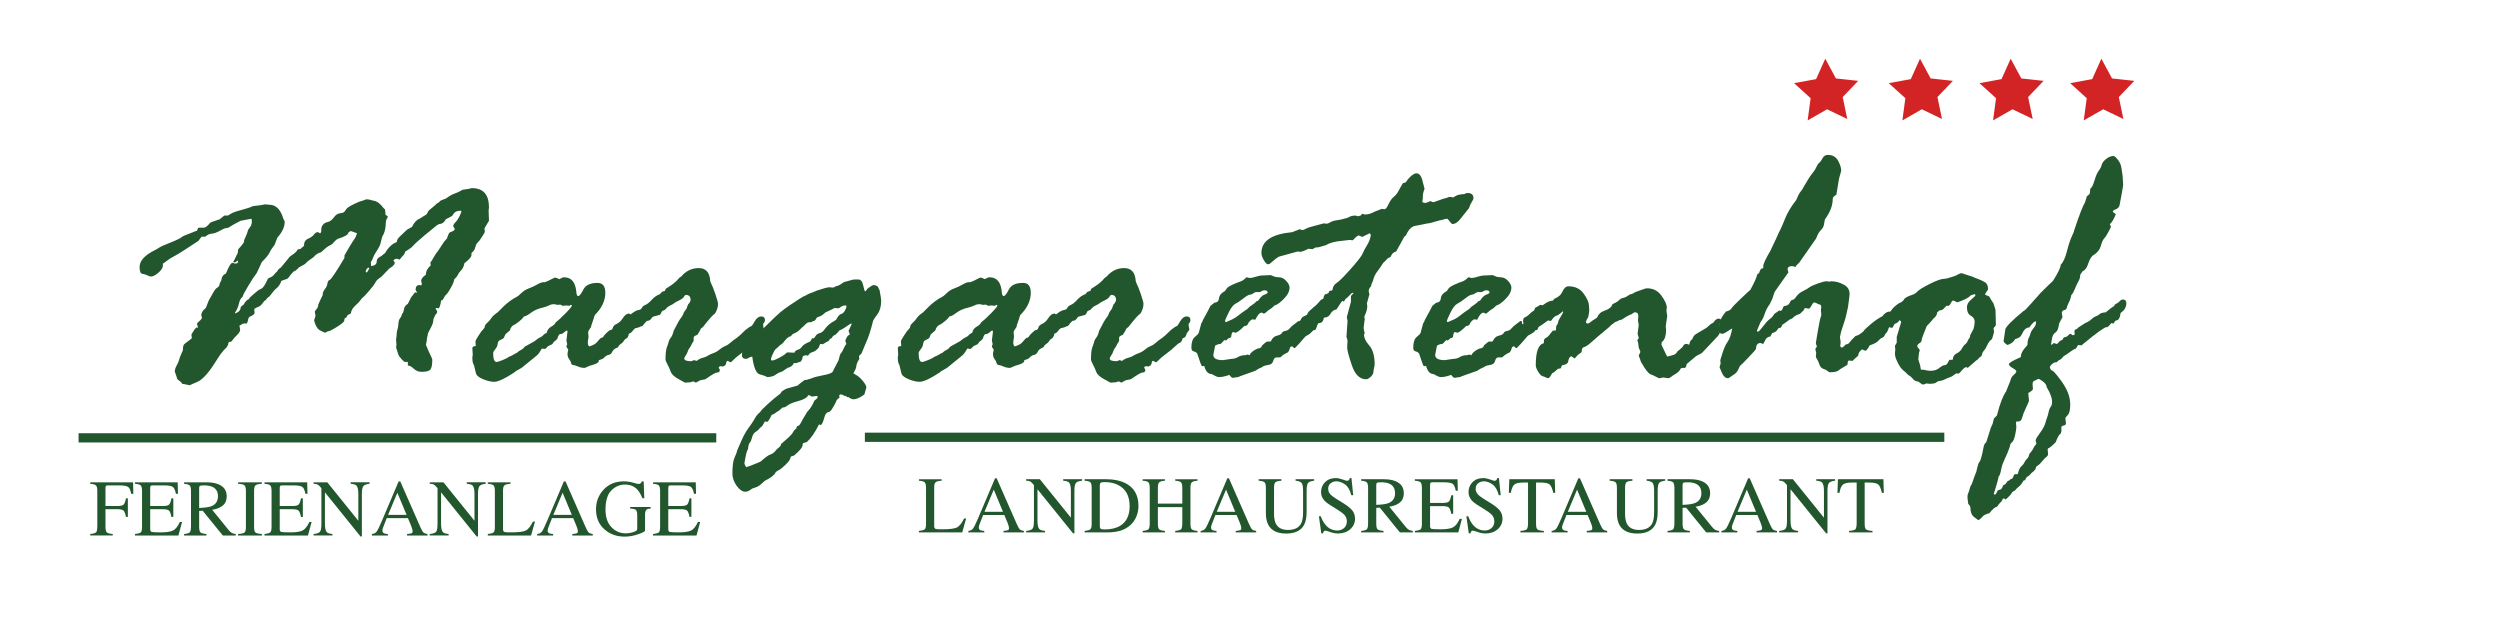 <?xml version="1.0" encoding="utf-8"?>
<!-- Generator: Adobe Illustrator 16.0.0, SVG Export Plug-In . SVG Version: 6.00 Build 0)  -->
<!DOCTYPE svg PUBLIC "-//W3C//DTD SVG 1.1//EN" "http://www.w3.org/Graphics/SVG/1.1/DTD/svg11.dtd">
<svg version="1.1" id="Ebene_1" xmlns="http://www.w3.org/2000/svg" xmlns:xlink="http://www.w3.org/1999/xlink" x="0px" y="0px"
	 width="270.5px" height="68px" viewBox="0 0 270.5 68" enable-background="new 0 0 270.5 68" xml:space="preserve">
<g>
	<path fill="#22572D" d="M21.432,24.67l0.117-0.039h0.527c0.156,0,0.384-0.182,0.684-0.547c0.026-0.026,0.374-0.149,1.042-0.371
		l0.078-0.078c0.184-0.156,0.314-0.26,0.393-0.312h0.374c0.026,0,0.131-0.062,0.314-0.186c0.184-0.124,0.572-0.264,1.165-0.42
		s0.98-0.286,1.163-0.391c0.078-0.026,0.364-0.065,0.859-0.117l0.547-0.098l0.43,0.039c0.69,0,1.185,0.456,1.484,1.367
		c0,0.052,0.032,0.134,0.098,0.244c0.065,0.111,0.098,0.192,0.098,0.244c0,0.547-0.267,1.12-0.801,1.719l-0.273,0.723
		c0,0.026-0.068,0.124-0.205,0.293c-0.137,0.169-0.257,0.368-0.361,0.596c-0.104,0.228-0.384,0.57-0.84,1.025
		c-0.078,0.156-0.189,0.4-0.332,0.732c-0.144,0.332-0.264,0.55-0.361,0.654c-0.098,0.104-0.352,0.495-0.762,1.172
		c-0.41,0.677-0.615,1.074-0.615,1.191c-0.195,0.144-0.329,0.384-0.4,0.723c-0.072,0.339-0.205,0.658-0.4,0.957l-0.039,0.137
		c0.416-0.143,0.624-0.371,0.624-0.684c0-0.039,0.111-0.137,0.332-0.293l0.156-0.273c0.156-0.182,0.292-0.286,0.41-0.312
		c0.026-0.104,0.163-0.257,0.41-0.459c0.248-0.202,0.413-0.342,0.498-0.42s0.224-0.159,0.419-0.244
		c0.195-0.084,0.416-0.407,0.664-0.967c0.026-0.104,0.126-0.188,0.302-0.254c0.175-0.065,0.322-0.172,0.439-0.322
		c0.117-0.149,0.214-0.25,0.292-0.303l0.156-0.234c0.143-0.13,0.241-0.208,0.292-0.234l0.956-1.172
		c0.507-0.325,0.787-0.579,0.839-0.762l0.156-0.039h0.117c0.208-0.169,0.345-0.286,0.41-0.352c0-0.391,0.146-0.647,0.439-0.771
		c0.292-0.124,0.503-0.273,0.634-0.449c0.13-0.176,0.273-0.264,0.429-0.264c0.039,0,0.11,0.039,0.214,0.117h0.039
		c0.039,0,0.078-0.065,0.117-0.195v-0.195c0-0.221,0.065-0.403,0.195-0.547c0.13-0.143,0.305-0.237,0.526-0.283
		c0.221-0.045,0.436-0.211,0.644-0.498c0.208-0.286,0.445-0.436,0.712-0.449c0.267-0.013,0.446-0.117,0.537-0.312
		s0.371-0.407,0.839-0.635c0.468-0.228,0.761-0.352,0.878-0.371s0.224-0.055,0.322-0.107c0.098-0.052,0.198-0.078,0.302-0.078
		c0.13,0,0.319,0.039,0.566,0.117l0.352,0.078c0.299,0.13,0.579,0.371,0.84,0.723l0.195,0.195v0.078l0.039,0.332v0.156
		c0.169,0.078,0.254,0.156,0.254,0.234l-0.137,0.254c-0.052,0.091-0.078,0.199-0.078,0.322c0,0.124-0.007,0.248-0.02,0.371
		c-0.013,0.124-0.029,0.241-0.049,0.352c-0.02,0.111-0.046,0.215-0.078,0.312c-0.033,0.098-0.068,0.189-0.107,0.273
		c-0.039,0.085-0.085,0.166-0.137,0.244l-0.156,0.625c-0.052,0.248-0.192,0.544-0.42,0.889c-0.228,0.345-0.361,0.586-0.4,0.723
		s-0.13,0.322-0.273,0.557l0.039,0.117v0.273c0.405-0.052,0.608-0.208,0.608-0.469c0-0.273,0.163-0.475,0.49-0.605l0.431-0.352
		c0.34-0.599,0.758-0.989,1.255-1.172c0-0.208,0.125-0.423,0.373-0.645l0.745-0.703l0.53-0.293c0.235-0.481,0.503-0.774,0.804-0.879
		l0.432-0.273c0.261-0.13,0.408-0.257,0.441-0.381c0.033-0.124,0.134-0.25,0.304-0.381c0.17-0.13,0.418-0.345,0.745-0.645
		l0.156-0.078l0.195-0.195c0.143-0.078,0.306-0.143,0.488-0.195l0.156-0.078c0.326-0.247,0.619-0.413,0.879-0.498
		c0.26-0.084,0.553-0.225,0.879-0.42l0.684-0.098c0.156-0.052,0.26-0.078,0.312-0.078c1.237,0,1.855,0.697,1.855,2.09l-0.039,0.312
		l0.039,1.133c-0.326,0.534-0.488,0.814-0.488,0.84l0.039,0.352c0,0.052-0.084,0.205-0.254,0.459s-0.27,0.407-0.303,0.459
		c-0.033,0.052-0.153,0.189-0.361,0.41l-0.195,0.586c-0.065,0.13-0.176,0.254-0.332,0.371V27.6c0,0.195-0.254,0.488-0.762,0.879
		c-0.065,0.339-0.179,0.589-0.342,0.752c-0.163,0.163-0.287,0.332-0.371,0.508s-0.218,0.342-0.4,0.498
		c0,0.169-0.111,0.456-0.332,0.859c-0.221,0.404-0.394,0.661-0.518,0.771c-0.124,0.111-0.25,0.303-0.381,0.576l-0.176,0.078
		c-0.078,0.495-0.169,0.775-0.273,0.84l-0.313-0.039v0.078c0,0.026,0.026,0.072,0.079,0.137c0.052,0.065,0.078,0.137,0.078,0.215
		c0,0.091-0.039,0.169-0.117,0.234c-0.079,0.065-0.125,0.13-0.137,0.195c-0.013,0.065-0.042,0.13-0.088,0.195
		c-0.046,0.065-0.075,0.192-0.088,0.381c-0.013,0.189-0.111,0.446-0.294,0.771c-0.183,0.326-0.281,0.547-0.294,0.664
		c-0.013,0.117-0.032,0.215-0.059,0.293s-0.039,0.156-0.039,0.234s-0.033,0.28-0.098,0.605c0.248,0.586,0.425,0.983,0.529,1.191
		c0.104,0.208,0.157,0.345,0.157,0.41c0,0.521-0.065,0.869-0.196,1.045c-0.13,0.176-0.451,0.264-0.96,0.264
		c-0.327,0-0.61-0.114-0.853-0.342c-0.241-0.228-0.454-0.342-0.636-0.342v-0.352l-0.039-0.039h-0.312
		c-0.026-0.026-0.082-0.071-0.166-0.137c-0.085-0.065-0.166-0.156-0.244-0.273l-0.117-0.117c-0.104-0.13-0.195-0.345-0.273-0.645
		L42.857,37.6l0.039-0.312l-0.039-0.488c0-0.13,0.013-0.234,0.039-0.312l0.039-0.527c0-0.052,0.026-0.166,0.078-0.342
		c0.052-0.176,0.084-0.384,0.098-0.625c0.013-0.241,0.071-0.426,0.176-0.557c0.104-0.13,0.163-0.241,0.176-0.332
		c0.013-0.091,0.049-0.166,0.107-0.225s0.107-0.205,0.146-0.439s0.176-0.423,0.41-0.566c0.13-0.234,0.241-0.456,0.332-0.664
		c0.273-0.377,0.417-0.566,0.43-0.566h0.273c-0.13-0.156-0.195-0.247-0.195-0.273c0-0.352,0.137-0.527,0.41-0.527
		c0.052,0,0.117,0.013,0.195,0.039l0.078-0.156l-0.078-0.332c0-0.221,0.169-0.442,0.508-0.664c0-0.377,0.176-0.716,0.527-1.016
		l-0.039-0.312c0.078-0.078,0.188-0.25,0.332-0.518c0.143-0.267,0.325-0.537,0.547-0.811l0.605-0.918l0.273-0.312
		c0,0.013,0.003,0.017,0.01,0.01c0.006-0.006,0.02-0.032,0.039-0.078c0.02-0.045,0.042-0.114,0.068-0.205l0.117-0.293l0.137-0.156
		c0.338-0.091,0.508-0.208,0.508-0.352c0-0.026-0.052-0.11-0.156-0.254v-0.078c0-0.104,0.078-0.234,0.234-0.391
		s0.303-0.374,0.439-0.654c0.137-0.28,0.205-0.452,0.205-0.518c0-0.052-0.026-0.078-0.078-0.078c-0.417,0-0.697,0.15-0.84,0.449
		c0,0.078-0.254,0.234-0.762,0.469l-0.195,0.293c-0.156,0.144-0.293,0.215-0.41,0.215s-0.271,0.075-0.459,0.225
		c-0.189,0.15-0.603,0.488-1.24,1.016c-0.638,0.527-1.107,0.96-1.406,1.299l-0.449,0.312c-0.183,0.091-0.274,0.163-0.274,0.215
		c0,0.13-0.111,0.3-0.333,0.508l-0.235,0.293c-0.183-0.065-0.287-0.098-0.313-0.098c-0.144,0-0.268,0.072-0.373,0.215
		c0.104,0.104,0.157,0.169,0.157,0.195c0,0.208-0.196,0.423-0.588,0.645l-0.843,0.879c-0.026,0.026-0.124,0.098-0.293,0.215
		c-0.17,0.117-0.298,0.264-0.383,0.439c-0.084,0.176-0.316,0.482-0.695,0.918c-0.379,0.437-0.601,0.671-0.666,0.703
		c-0.065,0.033-0.144,0.121-0.235,0.264c-0.092,0.144-0.281,0.345-0.568,0.605c-0.288,0.261-0.451,0.547-0.49,0.859
		c-0.249,0.091-0.373,0.169-0.373,0.234l-0.118,0.195l-0.157,0.078c-0.026,0.052-0.046,0.14-0.059,0.264
		c-0.013,0.124-0.273,0.345-0.781,0.664c-0.508,0.319-0.827,0.479-0.957,0.479c-0.039,0-0.098,0.026-0.176,0.078
		c-0.078,0.052-0.13,0.078-0.156,0.078c-0.039,0-0.212-0.078-0.518-0.234c-0.306-0.156-0.531-0.521-0.674-1.094l0.156-0.508
		l-0.078-0.41c0-0.078,0.062-0.182,0.186-0.312c0.124-0.13,0.186-0.293,0.186-0.488c0.208-0.469,0.364-0.801,0.469-0.996
		l0.039-0.312c0.052-0.13,0.14-0.276,0.264-0.439c0.124-0.163,0.198-0.345,0.225-0.547c0.026-0.202,0.11-0.329,0.254-0.381
		c0.143-0.052,0.67-0.84,1.582-2.363v-0.273l0.566-0.977c0.169-0.286,0.377-0.612,0.625-0.977l0.176-0.449
		c-0.404-0.156-0.619-0.234-0.645-0.234c-0.078,0-0.176,0.052-0.293,0.156c0,0.222-0.384,0.449-1.152,0.684
		c-0.156,0.078-0.357,0.267-0.604,0.566l-0.547,0.312c-0.078,0.052-0.202,0.156-0.371,0.312l-0.273,0.254
		c-0.325,0.078-0.605,0.261-0.839,0.547l-0.527,0.371c-0.156,0.13-0.261,0.228-0.312,0.293c-0.052,0.065-0.293,0.208-0.722,0.43
		l-0.312,0.312l-0.292,0.156c-0.208,0.222-0.365,0.41-0.469,0.566s-0.241,0.248-0.41,0.273l-0.43,0.156
		c-0.078,0.339-0.318,0.664-0.722,0.977l-0.566,0.703c-0.104,0.091-0.195,0.163-0.273,0.215c-0.052,0.13-0.143,0.222-0.273,0.273
		c-0.169,0.208-0.28,0.352-0.332,0.43l-0.234,0.176c-0.352,0.13-0.527,0.234-0.527,0.312l0.039,0.352c0,0.144-0.156,0.28-0.469,0.41
		c-0.13,0.065-0.205,0.169-0.225,0.312c-0.02,0.144-0.068,0.293-0.146,0.449h-0.352c-0.039,0-0.163,0.065-0.371,0.195
		c-0.026,0-0.052,0.013-0.078,0.039l0.078,0.449c0,0.156-0.104,0.335-0.312,0.537c-0.208,0.202-0.368,0.381-0.479,0.537
		s-0.192,0.234-0.244,0.234h-0.117l-0.117,0.078c0.013,0.248-0.15,0.515-0.488,0.801l-0.234,0.293
		c-0.078,0.065-0.3,0.391-0.666,0.977c-0.365,0.586-0.711,1.062-1.037,1.426c-0.326,0.365-0.625,0.609-0.898,0.732
		c-0.273,0.124-0.566,0.251-0.879,0.381l-0.801-0.156c-0.078-0.143-0.192-0.26-0.342-0.352c-0.15-0.091-0.225-0.188-0.225-0.293
		l-0.234-0.684c0-0.182,0.071-0.407,0.215-0.674c0.143-0.267,0.231-0.475,0.264-0.625c0.032-0.149,0.107-0.352,0.225-0.605
		s0.176-0.394,0.176-0.42c0-0.352,0.055-0.569,0.166-0.654c0.11-0.084,0.361-0.276,0.752-0.576c0.026,0,0.039-0.026,0.039-0.078
		v-0.039l-0.039-0.332c0.299-0.508,0.488-0.762,0.566-0.762c0.026,0,0.078,0.013,0.156,0.039l-0.117-0.43
		c0-0.052,0.071-0.137,0.215-0.254c0.143-0.117,0.254-0.247,0.332-0.391l-0.078-0.234v-0.078c0-0.247,0.163-0.501,0.488-0.762
		c0.052-0.104,0.156-0.371,0.312-0.801l0.511-0.898c0.131-0.247,0.269-0.413,0.413-0.498c0.144-0.084,0.223-0.186,0.235-0.303
		c0.013-0.117,0.059-0.247,0.138-0.391c0,0.065,0.01,0.068,0.029,0.01s0.053-0.186,0.099-0.381c0.045-0.195,0.193-0.352,0.442-0.469
		c0.301-0.768,0.537-1.152,0.708-1.152c0.052,0,0.125,0.026,0.216,0.078h0.079c0.208,0,0.312-0.078,0.312-0.234
		c0-0.052-0.026-0.078-0.078-0.078c-0.117,0.13-0.222,0.195-0.313,0.195c-0.091,0-0.137-0.026-0.137-0.078
		c0-0.026,0.02-0.052,0.059-0.078l0.431-0.879l0.039-0.371c0.052-0.078,0.156-0.195,0.312-0.352l0.332-0.449v-0.195
		c0-0.026,0.059-0.159,0.176-0.4c0.117-0.241,0.202-0.479,0.254-0.713l0.332-0.488c0.052-0.156,0.078-0.299,0.078-0.43
		c0-0.195-0.026-0.293-0.078-0.293l-1.133,0.215c-0.614,0.312-1.051,0.56-1.313,0.742l-0.452,0.098c-0.026,0-0.2,0.088-0.521,0.264
		c-0.321,0.176-0.602,0.273-0.845,0.293c-0.242,0.02-0.454,0.114-0.636,0.283l-0.078,0.039h-0.371
		c-0.144,0.169-0.241,0.296-0.293,0.381c-0.052,0.085-0.098,0.127-0.137,0.127c-1.315,0.873-2.148,1.4-2.5,1.582
		c-0.352,0.183-0.619,0.349-0.801,0.498c-0.183,0.15-0.339,0.257-0.469,0.322v0.234c0,0.222-0.16,0.472-0.479,0.752
		c-0.319,0.28-0.596,0.42-0.83,0.42c-0.078,0-0.199-0.042-0.361-0.127c-0.163-0.084-0.345-0.14-0.547-0.166
		c-0.202-0.026-0.303-0.273-0.303-0.742c0-0.664,0.547-1.27,1.641-1.816c0.169-0.078,0.325-0.169,0.469-0.273
		c0.143-0.104,0.723-0.358,1.738-0.762l0.566-0.273c0.13-0.13,0.348-0.25,0.654-0.361c0.306-0.11,0.547-0.205,0.723-0.283
		s0.315-0.13,0.42-0.156L21.432,24.67z M39.762,29.397l0.195-0.352v-0.039c0-0.026-0.026-0.039-0.078-0.039
		c-0.13,0-0.234,0.13-0.312,0.391c0.026,0.078,0.052,0.117,0.078,0.117C39.696,29.475,39.735,29.449,39.762,29.397z"/>
	<path fill="#22572D" d="M65.649,35.999l0.312-0.273c0.194,0,0.311-0.088,0.35-0.264s0.179-0.315,0.419-0.42
		c0.24-0.104,0.464-0.315,0.672-0.635c0.208-0.319,0.422-0.479,0.642-0.479c0.078,0,0.169,0.065,0.273,0.195
		c0.104,0.13,0.156,0.234,0.156,0.312c0,0.43-0.13,0.873-0.391,1.328l-0.078,0.547l-0.137,0.254
		c-0.195,0.104-0.322,0.215-0.381,0.332s-0.211,0.261-0.459,0.43L66.833,37.6c-0.287,0.091-0.479,0.241-0.576,0.449
		c-0.098,0.208-0.234,0.326-0.41,0.352c-0.176,0.026-0.368,0.156-0.576,0.391c-0.13,0.065-0.286,0.124-0.469,0.176l-0.039,0.195
		c-0.13,0.13-0.335,0.234-0.615,0.312c-0.28,0.078-0.488,0.153-0.625,0.225c-0.137,0.072-0.231,0.107-0.283,0.107
		c-0.248,0-0.476-0.049-0.684-0.146s-0.423-0.159-0.645-0.186c-0.078-0.078-0.124-0.163-0.137-0.254
		c-0.013-0.091-0.078-0.211-0.195-0.361c-0.117-0.149-0.175-0.354-0.175-0.615l0.078-0.371c0-0.052-0.033-0.117-0.098-0.195
		c-0.065-0.078-0.098-0.143-0.098-0.195c0-0.052,0.013-0.091,0.039-0.117c0.026-0.026,0.039-0.065,0.039-0.117
		c0-0.065-0.013-0.137-0.039-0.215c-0.026-0.078-0.039-0.143-0.039-0.195l0.117-0.957c0-0.078-0.026-0.117-0.078-0.117
		c-0.052,0-0.146,0.065-0.283,0.195c-0.137,0.13-0.296,0.195-0.479,0.195c-0.104,0.078-0.189,0.241-0.254,0.488
		c-0.104,0.13-0.234,0.248-0.391,0.352l-0.078,0.117c-0.026,0.091-0.124,0.166-0.293,0.225c-0.169,0.059-0.286,0.134-0.352,0.225
		l-0.195,0.195l-0.371-0.039c-0.026,0.026-0.098,0.14-0.215,0.342c-0.117,0.202-0.267,0.368-0.449,0.498l-1.485,1.211
		c-0.156,0.104-0.384,0.234-0.684,0.391l-0.117,0.117c-1.042,0.69-1.778,1.035-2.208,1.035c-0.352,0-0.762-0.098-1.23-0.293
		s-0.723-0.43-0.762-0.703l-0.195-0.801c-0.117-0.182-0.176-0.436-0.176-0.762c0-0.156,0.013-0.26,0.039-0.312v-0.117l-0.039-0.645
		c0-0.156,0.124-0.234,0.371-0.234l-0.039-0.527c0-0.052,0.114-0.257,0.342-0.615c0.228-0.358,0.381-0.563,0.459-0.615l0.195-0.254
		c-0.013-0.156,0.078-0.322,0.273-0.498s0.352-0.354,0.47-0.537c0.117-0.182,0.339-0.384,0.665-0.605l0.586-0.586
		c0.456-0.456,0.952-0.82,1.486-1.094c0.078-0.026,0.238-0.156,0.479-0.391c0.241-0.234,0.515-0.407,0.822-0.518
		c0.306-0.11,0.606-0.25,0.899-0.42c0.293-0.169,0.525-0.254,0.694-0.254h0.156c0.052,0,0.397-0.163,1.037-0.488h0.117
		c0.052,0,0.176,0.052,0.372,0.156h0.039l0.313-0.156c0.052-0.026,0.117-0.039,0.195-0.039c0.808,0,1.251,0.56,1.33,1.68
		c0.026,0.234,0.091,0.352,0.196,0.352c0.13,0,0.315-0.237,0.557-0.713c0.241-0.475,0.752-0.713,1.534-0.713
		c0.56,0,0.84,0.358,0.84,1.074c0,0.847-0.378,1.647-1.133,2.402c-0.052,0.104-0.091,0.222-0.117,0.352l-0.273,0.801v0.039
		c0,0.078-0.056,0.186-0.166,0.322c-0.111,0.137-0.166,0.257-0.166,0.361l0.039,0.488l-0.078,0.547c0,0.248,0.045,0.41,0.136,0.488
		c0.416-0.104,0.717-0.276,0.906-0.518c0.188-0.241,0.321-0.374,0.399-0.4l0.195-0.078C65.357,36.292,65.494,36.129,65.649,35.999z
		 M59.164,35.999c0.052-0.286,0.212-0.504,0.479-0.654c0.267-0.149,0.426-0.303,0.479-0.459c0.247-0.182,0.602-0.508,1.064-0.977
		c0.462-0.469,0.693-0.755,0.693-0.859c0-0.039-0.026-0.059-0.078-0.059h-0.039l-0.156,0.098l-0.352-0.039l-0.371,0.039
		l-0.273-0.137l-0.254,0.039l-0.391-0.078c-0.208,0-0.388,0.042-0.537,0.127c-0.15,0.085-0.437,0.179-0.86,0.283
		c-0.423,0.104-0.804,0.283-1.143,0.537c-0.338,0.254-0.586,0.381-0.742,0.381c-0.091,0.195-0.397,0.476-0.918,0.84
		c-0.312,0.104-0.515,0.332-0.605,0.684c-0.339,0.273-0.508,0.43-0.508,0.469l-0.137,0.332c-0.104,0.091-0.234,0.166-0.391,0.225
		s-0.248,0.195-0.273,0.41c-0.026,0.215-0.114,0.41-0.264,0.586c-0.15,0.176-0.225,0.316-0.225,0.42
		c0,0.638,0.124,0.957,0.371,0.957c0.104,0,0.322-0.068,0.654-0.205s0.524-0.231,0.576-0.283c0.052-0.052,0.156-0.104,0.312-0.156
		l0.371-0.195c0.052-0.052,0.111-0.084,0.176-0.098c0.065-0.013,0.13-0.055,0.195-0.127c0.065-0.071,0.183-0.149,0.352-0.234
		c0.169-0.084,0.3-0.198,0.391-0.342c0.222-0.13,0.58-0.332,1.075-0.605l0.41-0.312c0.286-0.13,0.462-0.241,0.527-0.332
		C58.838,36.181,58.968,36.09,59.164,35.999z"/>
	<path fill="#22572D" d="M71.637,31.565l0.293-0.078l0.117-0.254c0.638-0.377,1.094-0.735,1.367-1.074
		c0.026-0.052,0.084-0.104,0.176-0.156c0.091-0.052,0.189-0.143,0.293-0.273c0.482-0.481,1.055-0.723,1.719-0.723
		c0.781,0,1.198,0.476,1.25,1.426l0.117,0.293c0.104,0.183,0.25,0.554,0.439,1.113c0.189,0.56,0.283,0.905,0.283,1.035
		c0,0.352-0.111,0.703-0.332,1.055c-0.182,0.091-0.619,0.58-1.309,1.465l-0.195,0.137c-0.104,0.234-0.241,0.469-0.41,0.703
		c-0.26,0.091-0.391,0.189-0.391,0.293v0.352c0,0.026-0.029,0.078-0.088,0.156s-0.14,0.228-0.244,0.449l-0.156,0.234
		c-0.052,0.052-0.104,0.16-0.156,0.322c-0.052,0.163-0.127,0.31-0.225,0.439c-0.098,0.13-0.146,0.234-0.146,0.312
		c0,0.195,0.254,0.293,0.762,0.293c0.026,0,0.124-0.039,0.293-0.117l0.273,0.078c0.026,0,0.091-0.042,0.195-0.127
		c0.104-0.084,0.264-0.153,0.479-0.205c0.215-0.052,0.404-0.13,0.566-0.234c0.163-0.104,0.358-0.195,0.586-0.273
		c0.228-0.078,0.446-0.205,0.654-0.381c0.208-0.176,0.413-0.303,0.615-0.381c0.202-0.078,0.391-0.198,0.566-0.361
		c0.176-0.163,0.374-0.315,0.596-0.459c0.221-0.143,0.573-0.456,1.055-0.938c0.312-0.247,0.527-0.384,0.644-0.41
		c0.026,0,0.14-0.172,0.342-0.518c0.202-0.345,0.433-0.518,0.693-0.518c0.273,0,0.41,0.13,0.41,0.391c0,0.144-0.065,0.28-0.195,0.41
		v0.117l0.039,0.312c0.026,0.039,0.039,0.098,0.039,0.176c0,0.052-0.049,0.13-0.146,0.234c-0.098,0.104-0.166,0.238-0.205,0.4
		c-0.039,0.163-0.163,0.271-0.371,0.322c-0.078,0.287-0.179,0.449-0.303,0.488c-0.124,0.039-0.296,0.169-0.518,0.391
		c-0.222,0.222-0.534,0.482-0.938,0.781c-0.404,0.3-0.68,0.531-0.83,0.693c-0.15,0.163-0.25,0.244-0.303,0.244
		c-0.026,0-0.078-0.026-0.156-0.078c-0.078-0.052-0.13-0.078-0.156-0.078c-0.078,0-0.13,0.091-0.156,0.273l-0.078,0.195
		c-0.169,0.104-0.267,0.156-0.293,0.156l-0.117-0.039h-0.078c-0.156,0-0.234,0.059-0.234,0.176l0.117,0.195v0.039
		c0,0.183-0.104,0.273-0.312,0.273c-0.144,0-0.56,0.241-1.25,0.723l-0.566,0.117l-0.468,0.254c-0.156-0.091-0.254-0.137-0.293-0.137
		l-0.312,0.098l-0.566,0.039c-0.013,0-0.251-0.13-0.713-0.391c-0.462-0.26-0.739-0.521-0.83-0.781
		c-0.091-0.26-0.208-0.524-0.352-0.791c-0.144-0.267-0.215-0.452-0.215-0.557c0-0.625,0.052-1.071,0.156-1.338
		c0.104-0.267,0.169-0.465,0.195-0.596c0.026-0.13,0.101-0.27,0.225-0.42c0.124-0.149,0.225-0.394,0.303-0.732
		c0.377-0.755,0.638-1.217,0.781-1.387c0.143-0.169,0.254-0.377,0.332-0.625l0.254-0.352c0.026-0.026,0.065-0.127,0.117-0.303
		c0.052-0.176,0.117-0.276,0.195-0.303c0.104-0.182,0.156-0.299,0.156-0.352c0-0.377-0.169-0.566-0.508-0.566
		c-0.065,0-0.137,0.068-0.215,0.205s-0.257,0.271-0.537,0.4c-0.28,0.13-0.453,0.228-0.518,0.293
		c-0.065,0.065-0.206,0.146-0.42,0.244s-0.4,0.251-0.557,0.459l-0.332,0.156c-0.104,0.248-0.196,0.384-0.274,0.41
		c-0.078,0.026-0.319,0.091-0.723,0.195c-0.026,0.013-0.091,0.091-0.195,0.234c-0.104,0.144-0.254,0.215-0.449,0.215
		c-0.156,0.156-0.313,0.339-0.469,0.547c-0.052,0-0.189,0.052-0.41,0.156l-0.391,0.098c-0.104,0.078-0.218,0.202-0.342,0.371
		c-0.124,0.169-0.355,0.254-0.694,0.254c-0.195,0-0.293-0.156-0.293-0.469c0-0.638,0.225-1.146,0.674-1.523
		c0.449-0.377,0.778-0.579,0.986-0.605c0.208-0.026,0.339-0.104,0.391-0.234c0.052-0.13,0.179-0.237,0.381-0.322
		c0.202-0.084,0.436-0.273,0.703-0.566c0.267-0.293,0.557-0.491,0.869-0.596L71.637,31.565z"/>
	<path fill="#22572D" d="M81.373,52.874l-0.312,0.215c-0.13,0.078-0.267,0.117-0.41,0.117c-0.326,0-0.641-0.215-0.947-0.645
		s-0.459-0.873-0.459-1.328c0-0.82,0.082-1.403,0.244-1.748c0.163-0.345,0.257-0.603,0.283-0.771c0-0.013,0.14-0.335,0.42-0.967
		c0.28-0.632,0.543-1.11,0.791-1.436c0.248-0.326,0.456-0.632,0.625-0.918l0.078-0.156c0.195-0.312,0.384-0.527,0.566-0.645
		c0-0.078,0.25-0.349,0.752-0.811c0.501-0.462,0.973-0.856,1.416-1.182l0.195-0.273c0.312-0.195,0.495-0.293,0.547-0.293
		l1.133-0.312c0.104-0.104,0.358-0.306,0.762-0.605h0.156l0.527-0.156c0.286-0.13,0.731-0.25,1.334-0.361
		c0.604-0.11,0.946-0.241,1.029-0.391c0.083-0.149,0.152-0.29,0.208-0.42c0.057-0.13,0.199-0.403,0.427-0.82
		c0.052-0.221,0.098-0.397,0.137-0.527c0.039-0.13,0.082-0.208,0.127-0.234c0.045-0.026,0.121-0.153,0.225-0.381
		c0.104-0.228,0.208-0.42,0.312-0.576c0.026,0,0.039-0.013,0.039-0.039l-0.117-0.332c0.104-0.312,0.211-0.504,0.322-0.576
		c0.111-0.071,0.166-0.12,0.166-0.146l-0.137-0.352l0.332-0.723c0-0.052-0.026-0.078-0.078-0.078
		c-0.69,0.482-1.094,0.723-1.211,0.723c-0.065,0.091-0.208,0.248-0.429,0.469c-0.221,0.078-0.371,0.215-0.448,0.41l-0.156,0.039
		l-0.117,0.195c0,0.026-0.045,0.059-0.137,0.098c-0.091,0.039-0.272,0.144-0.545,0.312l-0.234-0.039
		c-0.052,0-0.117,0.13-0.195,0.391c-0.221,0.261-0.433,0.42-0.634,0.479c-0.201,0.059-0.328,0.127-0.38,0.205l-0.156,0.195
		l-0.195-0.039c-0.273,0-0.41,0.104-0.41,0.312c0,0.117-0.078,0.254-0.234,0.41c-0.104,0-0.234,0.039-0.39,0.117h-0.293
		c-0.13,0.287-0.364,0.462-0.702,0.527l-0.566,0.391l-0.332,0.117c-0.156,0.078-0.312,0.173-0.468,0.283
		c-0.156,0.111-0.422,0.179-0.799,0.205c-0.182-0.104-0.462-0.205-0.839-0.303s-0.645-0.732-0.801-1.904h-0.039
		c-0.104,0-0.218,0.039-0.342,0.117c-0.124,0.078-0.211,0.117-0.264,0.117c-0.312,0-0.469-0.13-0.469-0.391
		c0-0.586,0.222-0.97,0.664-1.152l0.488-0.605l1.25-1.23c0.875-0.872,1.461-1.432,1.762-1.68c0.3-0.247,0.627-0.488,0.979-0.723
		l0.999-0.664c0.339-0.221,0.548-0.342,0.626-0.361c0.078-0.02,0.16-0.062,0.245-0.127c0.085-0.065,0.323-0.163,0.714-0.293
		l0.353-0.156c0.73-0.247,1.201-0.371,1.409-0.371l0.274,0.039c0.143,0,0.28-0.052,0.411-0.156c0.183,0,0.464-0.143,0.842-0.43
		l0.705-0.195c0.196-0.065,0.359-0.098,0.489-0.098h0.372c0.273,0,0.452,0.215,0.537,0.645c0.084,0.43,0.159,0.645,0.225,0.645
		c0.026,0,0.104-0.098,0.234-0.293l0.273-0.195c0.195-0.13,0.319-0.195,0.371-0.195c0.312,0,0.508,0.13,0.586,0.391v0.039
		l0.078,0.098c0.117,0.625,0.176,1.009,0.176,1.152c0,0.625-0.134,1.113-0.4,1.465c-0.267,0.352-0.427,0.599-0.479,0.742
		c-0.261,1.055-0.521,1.849-0.781,2.383c-0.065,0.144-0.222,0.521-0.469,1.133L93.02,38.44c-0.052,0.026-0.078,0.065-0.078,0.117
		l0.039,0.273c-0.222,0.352-0.332,0.632-0.332,0.84c0,0.117-0.104,0.358-0.313,0.723c0.026,0.026,0.141,0.095,0.342,0.205
		c0.202,0.111,0.43,0.319,0.684,0.625c0.254,0.306,0.381,0.537,0.381,0.693c0,0.039-0.072,0.293-0.215,0.762
		c-0.469,0.352-0.866,0.527-1.192,0.527c-0.13,0-0.32-0.085-0.567-0.254l-0.118,0.039v-0.078c-0.169-0.039-0.304-0.088-0.401-0.146
		s-0.192-0.088-0.284-0.088c-0.104,0-0.157,0.052-0.157,0.156c0,0.052,0.013,0.104,0.039,0.156
		c-0.078,0.065-0.183,0.163-0.313,0.293c0,0.039-0.091,0.231-0.274,0.576c-0.183,0.345-0.346,0.576-0.489,0.693
		c-0.287,0.013-0.482,0.228-0.586,0.645c-0.104,0.417-0.228,0.684-0.371,0.801l-0.195-0.078c-0.443,0.885-0.886,1.523-1.328,1.914
		c-0.273,0.065-0.414,0.114-0.42,0.146c-0.007,0.032-0.02,0.117-0.039,0.254s-0.176,0.352-0.469,0.645s-0.466,0.439-0.518,0.439
		l-0.195,0.039l-0.117,0.117c0.013,0.26-0.332,0.677-1.035,1.25c-0.378,0.208-0.58,0.352-0.605,0.43
		c-0.104,0.247-0.488,0.54-1.152,0.879l-0.371,0.332c-0.169,0.156-0.338,0.267-0.508,0.332L81.373,52.874z M88.421,42.834
		l-0.586,0.078c-0.143-0.104-0.254-0.156-0.332-0.156c-0.052,0-0.091,0.039-0.117,0.117c-0.156,0.208-0.501,0.384-1.035,0.527
		c-0.534,0.143-0.895,0.29-1.084,0.439c-0.188,0.149-0.348,0.231-0.479,0.244c-0.13,0.013-0.195,0.039-0.195,0.078
		c-0.13,0.104-0.228,0.195-0.293,0.273c-0.13,0.052-0.26,0.133-0.391,0.244c-0.13,0.11-0.267,0.179-0.41,0.205
		c-0.234,0.508-0.403,0.762-0.508,0.762c-0.026,0-0.091-0.013-0.195-0.039h-0.039c-0.169,0.338-0.299,0.534-0.391,0.586
		c-0.091,0.052-0.169,0.127-0.234,0.225c-0.065,0.098-0.192,0.205-0.381,0.322c-0.188,0.117-0.315,0.315-0.381,0.596
		c-0.065,0.28-0.146,0.469-0.244,0.566s-0.159,0.315-0.186,0.654l-0.117,0.273c-0.039,0.078-0.094,0.303-0.166,0.674
		c-0.071,0.371-0.107,0.563-0.107,0.576c0,0.182,0.078,0.345,0.234,0.488c0.052-0.065,0.163-0.111,0.332-0.137l1.152-0.469
		c0.039-0.026,0.183-0.146,0.43-0.361c0.248-0.215,0.466-0.355,0.654-0.42c0.189-0.065,0.361-0.183,0.518-0.352
		c0.104-0.156,0.231-0.287,0.381-0.391c0.15-0.104,0.238-0.234,0.264-0.391c0.3-0.261,0.573-0.505,0.82-0.732
		c0.248-0.228,0.407-0.417,0.479-0.566c0.072-0.15,0.186-0.277,0.342-0.381l0.078-0.254c0.026-0.013,0.082-0.029,0.166-0.049
		c0.085-0.02,0.225-0.231,0.42-0.635l0.527-0.879c0.312-0.312,0.566-0.71,0.762-1.191l0.273-0.234
		c0.052-0.026,0.078-0.085,0.078-0.176L88.421,42.834z M88.072,36.604l0.234-0.332c0.078-0.104,0.211-0.182,0.4-0.234
		c0.188-0.052,0.342-0.163,0.459-0.332c0.312-0.442,0.684-0.768,1.113-0.977l0.195-0.137c0.195-0.377,0.371-0.583,0.527-0.615
		c0.156-0.032,0.293-0.149,0.41-0.352c0.117-0.202,0.176-0.368,0.176-0.498c0-0.052-0.039-0.078-0.117-0.078
		c-0.183,0-0.342,0.052-0.479,0.156c-0.137,0.104-0.231,0.156-0.283,0.156l-0.391-0.039c-0.234,0.13-0.56,0.287-0.977,0.469
		l-0.352,0.293c-0.156,0.104-0.296,0.169-0.42,0.195c-0.124,0.026-0.218,0.107-0.283,0.244c-0.065,0.137-0.15,0.205-0.254,0.205
		l-0.156,0.078c-0.052,0.052-0.202,0.078-0.449,0.078c-0.13,0.078-0.264,0.189-0.4,0.332c-0.137,0.144-0.218,0.215-0.244,0.215
		c-0.3,0.326-0.557,0.527-0.771,0.605s-0.355,0.189-0.42,0.332c-0.248,0.065-0.456,0.212-0.625,0.439
		c-0.169,0.228-0.322,0.384-0.459,0.469c-0.137,0.085-0.257,0.192-0.361,0.322l-0.195,0.156c-0.078,0.052-0.186,0.225-0.322,0.518
		s-0.205,0.498-0.205,0.615c0,0.078,0.045,0.117,0.137,0.117c0.13,0,0.374-0.094,0.732-0.283c0.358-0.188,0.589-0.335,0.693-0.439
		c0.104-0.104,0.176-0.156,0.215-0.156l0.742,0.039c0.078-0.169,0.211-0.28,0.4-0.332c0.188-0.052,0.335-0.163,0.439-0.332
		c0.104-0.169,0.397-0.352,0.879-0.547l0.215-0.352H88.072z"/>
	<path fill="#22572D" d="M111.685,35.999l0.312-0.273c0.194,0,0.311-0.088,0.35-0.264s0.179-0.315,0.419-0.42
		c0.24-0.104,0.464-0.315,0.672-0.635c0.208-0.319,0.422-0.479,0.642-0.479c0.078,0,0.169,0.065,0.273,0.195
		c0.104,0.13,0.156,0.234,0.156,0.312c0,0.43-0.13,0.873-0.391,1.328l-0.078,0.547l-0.137,0.254
		c-0.195,0.104-0.322,0.215-0.381,0.332s-0.211,0.261-0.459,0.43l-0.195,0.273c-0.287,0.091-0.479,0.241-0.576,0.449
		c-0.098,0.208-0.234,0.326-0.41,0.352c-0.176,0.026-0.368,0.156-0.576,0.391c-0.13,0.065-0.286,0.124-0.469,0.176l-0.039,0.195
		c-0.13,0.13-0.335,0.234-0.615,0.312c-0.28,0.078-0.488,0.153-0.625,0.225c-0.137,0.072-0.231,0.107-0.283,0.107
		c-0.248,0-0.476-0.049-0.684-0.146s-0.423-0.159-0.645-0.186c-0.078-0.078-0.124-0.163-0.137-0.254
		c-0.013-0.091-0.078-0.211-0.195-0.361c-0.117-0.149-0.175-0.354-0.175-0.615l0.078-0.371c0-0.052-0.033-0.117-0.098-0.195
		c-0.065-0.078-0.098-0.143-0.098-0.195c0-0.052,0.013-0.091,0.039-0.117c0.026-0.026,0.039-0.065,0.039-0.117
		c0-0.065-0.013-0.137-0.039-0.215c-0.026-0.078-0.039-0.143-0.039-0.195l0.117-0.957c0-0.078-0.026-0.117-0.078-0.117
		c-0.052,0-0.146,0.065-0.283,0.195c-0.137,0.13-0.296,0.195-0.479,0.195c-0.104,0.078-0.189,0.241-0.254,0.488
		c-0.104,0.13-0.234,0.248-0.391,0.352l-0.078,0.117c-0.026,0.091-0.124,0.166-0.293,0.225c-0.169,0.059-0.286,0.134-0.352,0.225
		l-0.195,0.195l-0.371-0.039c-0.026,0.026-0.098,0.14-0.215,0.342c-0.117,0.202-0.267,0.368-0.449,0.498l-1.485,1.211
		c-0.156,0.104-0.384,0.234-0.684,0.391l-0.117,0.117c-1.042,0.69-1.778,1.035-2.208,1.035c-0.352,0-0.762-0.098-1.23-0.293
		s-0.723-0.43-0.762-0.703l-0.195-0.801c-0.117-0.182-0.176-0.436-0.176-0.762c0-0.156,0.013-0.26,0.039-0.312v-0.117l-0.039-0.645
		c0-0.156,0.124-0.234,0.371-0.234l-0.039-0.527c0-0.052,0.114-0.257,0.342-0.615c0.228-0.358,0.381-0.563,0.459-0.615l0.195-0.254
		c-0.013-0.156,0.078-0.322,0.273-0.498s0.352-0.354,0.47-0.537c0.117-0.182,0.339-0.384,0.665-0.605l0.586-0.586
		c0.456-0.456,0.952-0.82,1.486-1.094c0.078-0.026,0.238-0.156,0.479-0.391c0.241-0.234,0.515-0.407,0.822-0.518
		c0.306-0.11,0.606-0.25,0.899-0.42c0.293-0.169,0.525-0.254,0.694-0.254h0.156c0.052,0,0.397-0.163,1.037-0.488h0.117
		c0.052,0,0.176,0.052,0.372,0.156h0.039l0.313-0.156c0.052-0.026,0.117-0.039,0.195-0.039c0.808,0,1.251,0.56,1.33,1.68
		c0.026,0.234,0.091,0.352,0.196,0.352c0.13,0,0.315-0.237,0.557-0.713c0.241-0.475,0.752-0.713,1.534-0.713
		c0.56,0,0.84,0.358,0.84,1.074c0,0.847-0.378,1.647-1.133,2.402c-0.052,0.104-0.091,0.222-0.117,0.352l-0.273,0.801v0.039
		c0,0.078-0.056,0.186-0.166,0.322c-0.111,0.137-0.166,0.257-0.166,0.361l0.039,0.488l-0.078,0.547c0,0.248,0.045,0.41,0.136,0.488
		c0.416-0.104,0.717-0.276,0.906-0.518c0.188-0.241,0.321-0.374,0.399-0.4l0.195-0.078
		C111.392,36.292,111.529,36.129,111.685,35.999z M105.199,35.999c0.052-0.286,0.212-0.504,0.479-0.654
		c0.267-0.149,0.426-0.303,0.479-0.459c0.247-0.182,0.602-0.508,1.064-0.977c0.462-0.469,0.693-0.755,0.693-0.859
		c0-0.039-0.026-0.059-0.078-0.059h-0.039l-0.156,0.098l-0.352-0.039l-0.371,0.039l-0.273-0.137l-0.254,0.039L106,32.913
		c-0.208,0-0.388,0.042-0.537,0.127c-0.15,0.085-0.437,0.179-0.86,0.283c-0.423,0.104-0.804,0.283-1.143,0.537
		c-0.338,0.254-0.586,0.381-0.742,0.381c-0.091,0.195-0.397,0.476-0.918,0.84c-0.312,0.104-0.515,0.332-0.605,0.684
		c-0.339,0.273-0.508,0.43-0.508,0.469l-0.137,0.332c-0.104,0.091-0.234,0.166-0.391,0.225s-0.248,0.195-0.273,0.41
		c-0.026,0.215-0.114,0.41-0.264,0.586c-0.15,0.176-0.225,0.316-0.225,0.42c0,0.638,0.124,0.957,0.371,0.957
		c0.104,0,0.322-0.068,0.654-0.205s0.524-0.231,0.576-0.283c0.052-0.052,0.156-0.104,0.312-0.156l0.371-0.195
		c0.052-0.052,0.111-0.084,0.176-0.098c0.065-0.013,0.13-0.055,0.195-0.127c0.065-0.071,0.183-0.149,0.352-0.234
		c0.169-0.084,0.3-0.198,0.391-0.342c0.222-0.13,0.58-0.332,1.075-0.605l0.41-0.312c0.286-0.13,0.462-0.241,0.527-0.332
		C104.873,36.181,105.003,36.09,105.199,35.999z"/>
	<path fill="#22572D" d="M117.672,31.565l0.293-0.078l0.117-0.254c0.638-0.377,1.094-0.735,1.367-1.074
		c0.026-0.052,0.084-0.104,0.176-0.156c0.091-0.052,0.189-0.143,0.293-0.273c0.482-0.481,1.055-0.723,1.719-0.723
		c0.781,0,1.198,0.476,1.25,1.426l0.117,0.293c0.104,0.183,0.25,0.554,0.439,1.113c0.189,0.56,0.283,0.905,0.283,1.035
		c0,0.352-0.111,0.703-0.332,1.055c-0.182,0.091-0.619,0.58-1.309,1.465l-0.195,0.137c-0.104,0.234-0.241,0.469-0.41,0.703
		c-0.26,0.091-0.391,0.189-0.391,0.293v0.352c0,0.026-0.029,0.078-0.088,0.156s-0.14,0.228-0.244,0.449l-0.156,0.234
		c-0.052,0.052-0.104,0.16-0.156,0.322c-0.052,0.163-0.127,0.31-0.225,0.439c-0.098,0.13-0.146,0.234-0.146,0.312
		c0,0.195,0.254,0.293,0.762,0.293c0.026,0,0.124-0.039,0.293-0.117l0.273,0.078c0.026,0,0.091-0.042,0.195-0.127
		c0.104-0.084,0.264-0.153,0.479-0.205c0.215-0.052,0.404-0.13,0.566-0.234c0.163-0.104,0.358-0.195,0.586-0.273
		c0.228-0.078,0.446-0.205,0.654-0.381c0.208-0.176,0.413-0.303,0.615-0.381c0.202-0.078,0.391-0.198,0.566-0.361
		c0.176-0.163,0.374-0.315,0.596-0.459c0.221-0.143,0.573-0.456,1.055-0.938c0.312-0.247,0.527-0.384,0.644-0.41
		c0.026,0,0.14-0.172,0.342-0.518c0.202-0.345,0.433-0.518,0.693-0.518c0.273,0,0.41,0.13,0.41,0.391c0,0.144-0.065,0.28-0.195,0.41
		v0.117l0.039,0.312c0.026,0.039,0.039,0.098,0.039,0.176c0,0.052-0.049,0.13-0.146,0.234c-0.098,0.104-0.166,0.238-0.205,0.4
		c-0.039,0.163-0.163,0.271-0.371,0.322c-0.078,0.287-0.179,0.449-0.303,0.488c-0.124,0.039-0.296,0.169-0.518,0.391
		c-0.222,0.222-0.534,0.482-0.938,0.781c-0.404,0.3-0.68,0.531-0.83,0.693c-0.15,0.163-0.25,0.244-0.303,0.244
		c-0.026,0-0.078-0.026-0.156-0.078c-0.078-0.052-0.13-0.078-0.156-0.078c-0.078,0-0.13,0.091-0.156,0.273l-0.078,0.195
		c-0.169,0.104-0.267,0.156-0.293,0.156l-0.117-0.039h-0.078c-0.156,0-0.234,0.059-0.234,0.176l0.117,0.195v0.039
		c0,0.183-0.104,0.273-0.312,0.273c-0.144,0-0.56,0.241-1.25,0.723l-0.566,0.117l-0.468,0.254c-0.156-0.091-0.254-0.137-0.293-0.137
		l-0.312,0.098l-0.566,0.039c-0.013,0-0.251-0.13-0.713-0.391c-0.462-0.26-0.739-0.521-0.83-0.781
		c-0.091-0.26-0.208-0.524-0.352-0.791c-0.144-0.267-0.215-0.452-0.215-0.557c0-0.625,0.052-1.071,0.156-1.338
		c0.104-0.267,0.169-0.465,0.195-0.596c0.026-0.13,0.101-0.27,0.225-0.42c0.124-0.149,0.225-0.394,0.303-0.732
		c0.377-0.755,0.638-1.217,0.781-1.387c0.143-0.169,0.254-0.377,0.332-0.625l0.254-0.352c0.026-0.026,0.065-0.127,0.117-0.303
		c0.052-0.176,0.117-0.276,0.195-0.303c0.104-0.182,0.156-0.299,0.156-0.352c0-0.377-0.169-0.566-0.508-0.566
		c-0.065,0-0.137,0.068-0.215,0.205s-0.257,0.271-0.537,0.4c-0.28,0.13-0.453,0.228-0.518,0.293
		c-0.065,0.065-0.206,0.146-0.42,0.244s-0.4,0.251-0.557,0.459l-0.332,0.156c-0.104,0.248-0.196,0.384-0.274,0.41
		c-0.078,0.026-0.319,0.091-0.723,0.195c-0.026,0.013-0.091,0.091-0.195,0.234c-0.104,0.144-0.254,0.215-0.449,0.215
		c-0.156,0.156-0.313,0.339-0.469,0.547c-0.052,0-0.189,0.052-0.41,0.156l-0.391,0.098c-0.104,0.078-0.218,0.202-0.342,0.371
		c-0.124,0.169-0.355,0.254-0.694,0.254c-0.195,0-0.293-0.156-0.293-0.469c0-0.638,0.225-1.146,0.674-1.523
		c0.449-0.377,0.778-0.579,0.986-0.605c0.208-0.026,0.339-0.104,0.391-0.234c0.052-0.13,0.179-0.237,0.381-0.322
		c0.202-0.084,0.436-0.273,0.703-0.566c0.267-0.293,0.557-0.491,0.869-0.596L117.672,31.565z"/>
	<path fill="#22572D" d="M130.98,33.088l0.41-0.332c0.312-0.026,0.481-0.188,0.507-0.488c0.026-0.299,0.241-0.56,0.644-0.781
		l0.234-0.332c0.195-0.195,0.729-0.449,1.601-0.762c0.221-0.13,0.371-0.247,0.449-0.352c0.026-0.026,0.052-0.039,0.078-0.039
		l0.312,0.078c0.169,0,0.387-0.045,0.654-0.137c0.267-0.091,0.524-0.137,0.771-0.137l0.82-0.039c0.052,0,0.159,0.039,0.322,0.117
		c0.163,0.078,0.361,0.117,0.595,0.117c0.286,0,0.549,0.13,0.791,0.391c0.241,0.261,0.361,0.501,0.361,0.723
		c0,0.404-0.208,0.814-0.624,1.23c-0.416,0.417-0.747,0.651-0.994,0.703c-0.221,0.222-0.39,0.361-0.507,0.42
		c-0.117,0.059-0.237,0.15-0.361,0.273c-0.124,0.124-0.224,0.186-0.302,0.186c-0.052,0-0.091-0.016-0.117-0.049
		c-0.026-0.032-0.065-0.049-0.117-0.049c-0.208,0-0.436,0.254-0.682,0.762l-0.351-0.039c-0.221,0.144-0.364,0.3-0.429,0.469
		c-0.065,0.169-0.201,0.254-0.409,0.254c-0.481,0.482-0.806,0.723-0.975,0.723c-0.026,0-0.117-0.026-0.273-0.078
		c-0.104,0.13-0.156,0.267-0.156,0.41c0,0.156-0.104,0.248-0.312,0.273l-0.253,0.234l-0.195-0.039l-0.39,0.41
		c-0.195,0-0.396,0.065-0.604,0.195c-0.026,0.156-0.065,0.355-0.117,0.596c-0.052,0.241-0.078,0.375-0.078,0.4
		c0,0.378,0.345,0.566,1.035,0.566l0.938-0.137c0.247,0,0.479-0.065,0.693-0.195c0.215-0.13,0.446-0.195,0.694-0.195
		c0.078,0,0.195-0.026,0.352-0.078l0.195,0.078c0.091-0.195,0.26-0.371,0.508-0.527c0.247-0.156,0.442-0.234,0.586-0.234
		l0.195-0.117c0.052-0.156,0.13-0.26,0.234-0.312l0.156-0.137c0.104-0.104,0.202-0.156,0.293-0.156h0.273l0.078-0.039
		c0.156-0.338,0.374-0.537,0.654-0.596s0.456-0.153,0.528-0.283c0.071-0.13,0.198-0.208,0.381-0.234
		c0.182-0.026,0.335-0.114,0.459-0.264c0.124-0.149,0.276-0.29,0.459-0.42c0.182-0.13,0.309-0.228,0.381-0.293
		c0.072-0.065,0.133-0.098,0.186-0.098c0.078,0,0.117,0.059,0.117,0.176s0.026,0.176,0.078,0.176s0.078-0.026,0.078-0.078
		c0-0.052-0.013-0.117-0.039-0.195V34.67c0-0.195,0.104-0.325,0.312-0.391l0.879-0.566c0.026-0.273,0.101-0.433,0.225-0.479
		c0.124-0.045,0.218-0.098,0.283-0.156c0.065-0.059,0.137-0.088,0.215-0.088c0.169,0,0.254,0.098,0.254,0.293l-0.098,0.508
		l0.098,0.527c0,0.078-0.062,0.186-0.186,0.322c-0.124,0.137-0.218,0.345-0.283,0.625c-0.065,0.28-0.15,0.433-0.254,0.459h-0.117
		c-0.235,0.248-0.42,0.394-0.557,0.439c-0.137,0.046-0.245,0.127-0.323,0.244l-0.665,0.762c-0.13,0.13-0.241,0.248-0.333,0.352
		c-0.091,0.104-0.163,0.156-0.215,0.156l-0.156-0.156c0-0.026-0.026-0.039-0.078-0.039c-0.13,0-0.212,0.078-0.245,0.234
		c-0.032,0.156-0.101,0.293-0.205,0.41c-0.391,0.183-0.646,0.352-0.763,0.508l-0.117,0.039h-0.352c-0.169,0-0.287,0.127-0.352,0.381
		c-0.065,0.254-0.25,0.4-0.557,0.439c-0.307,0.039-0.525,0.117-0.655,0.234c-0.026,0.026-0.084,0.052-0.176,0.078
		c-0.091,0.026-0.274,0.13-0.547,0.312l-1.642,0.586c-0.131,0.065-0.215,0.098-0.254,0.098l-0.547,0.078
		c-0.078,0-0.156-0.052-0.234-0.156c-0.078-0.104-0.13-0.156-0.156-0.156l-0.352,0.117c-0.261,0.078-0.508,0.117-0.743,0.117
		c-0.131,0-0.274-0.045-0.43-0.137c-0.156-0.091-0.28-0.156-0.371-0.195c-0.378,0-0.646-0.293-0.802-0.879l-0.234,0.039
		c-0.052,0-0.228-0.462-0.528-1.387c-0.078-0.104-0.202-0.179-0.371-0.225c-0.169-0.045-0.254-0.172-0.254-0.381
		c0-0.586,0.127-0.979,0.381-1.182c0.254-0.202,0.394-0.354,0.42-0.459l0.273-1.016c0.052-0.039,0.117-0.169,0.195-0.391l0.449-0.82
		C130.681,33.681,130.798,33.453,130.98,33.088z M135.111,31.917l-0.234,0.117c-0.052,0.026-0.205,0.14-0.459,0.342
		c-0.254,0.202-0.501,0.365-0.742,0.488c-0.241,0.124-0.488,0.446-0.742,0.967c-0.254,0.521-0.381,0.82-0.381,0.898
		s0.039,0.117,0.117,0.117l0.664-0.293c0.247-0.117,0.479-0.267,0.693-0.449c0.215-0.182,0.524-0.403,0.928-0.664l0.156-0.156
		c0.026-0.052,0.146-0.146,0.361-0.283s0.374-0.27,0.479-0.4l0.195-0.078c0.221-0.352,0.446-0.566,0.674-0.645
		c0.228-0.078,0.342-0.156,0.342-0.234c0-0.156-0.124-0.234-0.371-0.234c-0.104,0-0.261,0.065-0.469,0.195h-0.449
		c-0.052,0-0.195,0.078-0.43,0.234L135.111,31.917z"/>
	<path fill="#22572D" d="M146.939,23.401l0.273-0.078l0.195-0.195h0.039l0.176,0.078h0.039c0.312,0,0.59-0.062,0.833-0.186
		c0.242-0.124,0.446-0.211,0.61-0.264c0.165-0.052,0.267-0.091,0.306-0.117c0.04-0.026,0.072-0.039,0.099-0.039l0.316,0.039
		c0.104,0,0.244-0.186,0.419-0.557s0.374-0.641,0.595-0.811c0.221-0.169,0.442-0.488,0.664-0.957
		c0.052-0.065,0.111-0.166,0.176-0.303s0.117-0.205,0.156-0.205c0.195,0,0.352-0.124,0.469-0.371
		c0.39-0.456,0.709-0.684,0.956-0.684c0.325,0,0.553,0.312,0.683,0.938l0.195,0.742c0,0.013-0.033,0.107-0.098,0.283
		c-0.065,0.176-0.095,0.352-0.088,0.527c0.006,0.176,0,0.293-0.02,0.352s-0.029,0.127-0.029,0.205c0,0.104,0.11,0.156,0.332,0.156
		c0.078,0,0.221-0.052,0.43-0.156l0.117-0.039c0.13,0.078,0.241,0.117,0.332,0.117c0.026,0,0.211-0.065,0.557-0.195
		c0.345-0.13,0.563-0.202,0.654-0.215c0.091-0.013,0.247-0.065,0.469-0.156h0.234l0.156,0.059c0.052,0,0.159-0.055,0.322-0.166
		c0.163-0.11,0.472-0.179,0.928-0.205l0.273-0.117h0.078c0.43,0,0.645,0.189,0.645,0.566c0,0.078-0.062,0.215-0.186,0.41
		c-0.124,0.195-0.225,0.417-0.303,0.664l-0.898,1.133c-0.3,0.391-0.599,0.586-0.898,0.586c-0.052,0-0.215-0.176-0.488-0.527
		c0-0.026-0.026-0.039-0.078-0.039c-0.13,0-0.267,0.026-0.41,0.078c-0.144,0.052-0.261,0.078-0.352,0.078
		c-0.039,0-0.384,0.098-1.035,0.293l-0.469,0.078c-0.052,0-0.176,0.026-0.371,0.078l-0.997,0.195
		c-0.338,0.169-0.606,0.488-0.801,0.957c0,0.026-0.065,0.085-0.196,0.176l-0.879,1.602c-0.287,0.078-0.476,0.248-0.567,0.508
		l-0.078,0.117c-0.144,0.026-0.274,0.107-0.391,0.244c-0.118,0.137-0.229,0.244-0.333,0.322l-0.352,0.527
		c-0.144,0.183-0.287,0.381-0.431,0.596s-0.248,0.443-0.313,0.684c-0.065,0.241-0.118,0.381-0.157,0.42s-0.059,0.111-0.059,0.215
		l-0.059,0.156c-0.157,0.156-0.235,0.332-0.235,0.527l0.079,0.312c-0.183,0.625-0.274,0.957-0.274,0.996
		c0,0.026,0.013,0.098,0.039,0.215v0.117c0,0.287-0.104,0.645-0.313,1.074l0.04,0.312l-0.118,0.879c0,0.117,0.039,0.332,0.118,0.645
		c-0.053,0.052-0.079,0.091-0.079,0.117c0,0.365,0.192,0.765,0.577,1.201c0.385,0.437,0.577,1.117,0.577,2.041
		c0,0.078-0.02,0.192-0.059,0.342c-0.039,0.15-0.065,0.312-0.078,0.488c-0.013,0.176-0.114,0.349-0.303,0.518
		c-0.189,0.169-0.349,0.254-0.479,0.254c-0.691,0-1.207-0.501-1.546-1.504c-0.339-1.002-0.509-1.647-0.509-1.934l0.04-0.762
		l-0.118-0.391l0.118-1.719l-0.079-0.41l0.45-1.68v-0.605c0-0.026,0.091-0.13,0.274-0.312c0-0.026-0.026-0.039-0.078-0.039
		c-0.079,0-0.183,0.078-0.313,0.234s-0.293,0.306-0.489,0.449l-0.157,0.273c-0.026-0.026-0.079-0.052-0.157-0.078
		c-0.065,0.026-0.28,0.332-0.646,0.918c-0.274,0.039-0.489,0.195-0.646,0.469c-0.156,0.273-0.372,0.41-0.646,0.41l-0.078,0.039
		c-0.052,0.378-0.235,0.566-0.548,0.566l-0.078,0.039c-0.196,0.443-0.398,0.658-0.606,0.645c-0.131,0.391-0.45,0.658-0.959,0.801
		c-0.078,0.156-0.192,0.273-0.343,0.352c-0.149,0.078-0.257,0.15-0.323,0.215c-0.065,0.065-0.124,0.098-0.176,0.098
		c-0.169,0-0.254-0.182-0.254-0.547c0-0.104,0.042-0.218,0.127-0.342c0.085-0.124,0.127-0.211,0.127-0.264
		c0-0.026-0.065-0.104-0.196-0.234c0-0.403,0.104-0.657,0.313-0.762c0.208-0.104,0.365-0.254,0.469-0.449
		c0.065-0.156,0.195-0.267,0.391-0.332c0.196-0.065,0.294-0.149,0.294-0.254c0-0.091,0.169-0.273,0.508-0.547
		s0.586-0.511,0.743-0.713c0.156-0.202,0.287-0.303,0.392-0.303l0.078-0.078c0.026-0.325,0.149-0.488,0.372-0.488l0.195-0.117
		l0.039-0.156l0.117-0.078h0.157l0.098-0.078c0.026-0.325,0.179-0.579,0.459-0.762c0.28-0.182,0.792-0.693,1.535-1.533
		s1.161-1.377,1.252-1.611c0.091-0.234,0.257-0.55,0.499-0.947c0.241-0.397,0.375-0.771,0.401-1.123
		c-0.026-0.052-0.065-0.104-0.117-0.156l-0.84,0.41c0-0.039-0.13-0.098-0.391-0.176c-0.195,0.117-0.339,0.234-0.43,0.352
		c-0.091,0.117-0.163,0.176-0.215,0.176l-0.273-0.039l-0.859,0.098c-0.769,0.065-1.348,0.222-1.738,0.469l-0.801,0.234h-0.176
		c-0.104,0-0.261,0.065-0.469,0.195l-0.449-0.039c-0.417,0.222-0.723,0.332-0.918,0.332c-0.026,0-0.104-0.013-0.234-0.039
		l-1.992,0.547c-0.156,0.052-0.508,0.319-1.055,0.801l-0.156,0.039c-0.13,0-0.283-0.146-0.459-0.439s-0.264-0.557-0.264-0.791
		c0-1.289,1.107-2.038,3.32-2.246l0.801-0.312h0.039l0.215,0.078h0.078c0.078,0,0.202-0.049,0.371-0.146s0.547-0.218,1.133-0.361
		l0.801-0.215l0.254,0.039c0.13,0,0.276-0.052,0.439-0.156c0.163-0.104,0.41-0.179,0.742-0.225c0.332-0.045,0.563-0.094,0.693-0.146
		l0.312-0.078c0.052,0,0.159-0.045,0.322-0.137c0.163-0.091,0.374-0.137,0.635-0.137C146.686,23.323,146.783,23.349,146.939,23.401z
		"/>
	<path fill="#22572D" d="M154.984,33.088l0.41-0.332c0.312-0.026,0.481-0.188,0.507-0.488c0.026-0.299,0.241-0.56,0.644-0.781
		l0.234-0.332c0.195-0.195,0.729-0.449,1.601-0.762c0.221-0.13,0.371-0.247,0.449-0.352c0.026-0.026,0.052-0.039,0.078-0.039
		l0.312,0.078c0.169,0,0.387-0.045,0.654-0.137c0.267-0.091,0.524-0.137,0.771-0.137l0.82-0.039c0.052,0,0.159,0.039,0.322,0.117
		c0.163,0.078,0.361,0.117,0.595,0.117c0.286,0,0.549,0.13,0.791,0.391c0.241,0.261,0.361,0.501,0.361,0.723
		c0,0.404-0.208,0.814-0.624,1.23c-0.416,0.417-0.747,0.651-0.994,0.703c-0.221,0.222-0.39,0.361-0.507,0.42
		c-0.117,0.059-0.237,0.15-0.361,0.273c-0.124,0.124-0.224,0.186-0.302,0.186c-0.052,0-0.091-0.016-0.117-0.049
		c-0.026-0.032-0.065-0.049-0.117-0.049c-0.208,0-0.436,0.254-0.682,0.762l-0.351-0.039c-0.221,0.144-0.364,0.3-0.429,0.469
		c-0.065,0.169-0.201,0.254-0.409,0.254c-0.481,0.482-0.806,0.723-0.975,0.723c-0.026,0-0.117-0.026-0.273-0.078
		c-0.104,0.13-0.156,0.267-0.156,0.41c0,0.156-0.104,0.248-0.312,0.273l-0.253,0.234l-0.195-0.039l-0.39,0.41
		c-0.195,0-0.396,0.065-0.604,0.195c-0.026,0.156-0.065,0.355-0.117,0.596c-0.052,0.241-0.078,0.375-0.078,0.4
		c0,0.378,0.345,0.566,1.035,0.566l0.938-0.137c0.247,0,0.479-0.065,0.693-0.195c0.215-0.13,0.446-0.195,0.694-0.195
		c0.078,0,0.195-0.026,0.352-0.078l0.195,0.078c0.091-0.195,0.26-0.371,0.508-0.527c0.247-0.156,0.442-0.234,0.586-0.234
		l0.195-0.117c0.052-0.156,0.13-0.26,0.234-0.312l0.156-0.137c0.104-0.104,0.202-0.156,0.293-0.156h0.273l0.078-0.039
		c0.156-0.338,0.374-0.537,0.654-0.596s0.456-0.153,0.528-0.283c0.071-0.13,0.198-0.208,0.381-0.234
		c0.182-0.026,0.335-0.114,0.459-0.264c0.124-0.149,0.276-0.29,0.459-0.42c0.182-0.13,0.309-0.228,0.381-0.293
		c0.072-0.065,0.133-0.098,0.186-0.098c0.078,0,0.117,0.059,0.117,0.176s0.026,0.176,0.078,0.176s0.078-0.026,0.078-0.078
		c0-0.052-0.013-0.117-0.039-0.195V34.67c0-0.195,0.104-0.325,0.312-0.391l0.879-0.566c0.026-0.273,0.101-0.433,0.225-0.479
		c0.124-0.045,0.218-0.098,0.283-0.156c0.065-0.059,0.137-0.088,0.215-0.088c0.169,0,0.254,0.098,0.254,0.293l-0.098,0.508
		l0.098,0.527c0,0.078-0.062,0.186-0.186,0.322c-0.124,0.137-0.218,0.345-0.283,0.625c-0.065,0.28-0.15,0.433-0.254,0.459h-0.117
		c-0.235,0.248-0.42,0.394-0.557,0.439c-0.137,0.046-0.245,0.127-0.323,0.244l-0.665,0.762c-0.13,0.13-0.241,0.248-0.333,0.352
		c-0.091,0.104-0.163,0.156-0.215,0.156l-0.156-0.156c0-0.026-0.026-0.039-0.078-0.039c-0.13,0-0.212,0.078-0.245,0.234
		c-0.032,0.156-0.101,0.293-0.205,0.41c-0.391,0.183-0.646,0.352-0.763,0.508l-0.117,0.039h-0.352c-0.169,0-0.287,0.127-0.352,0.381
		c-0.065,0.254-0.25,0.4-0.557,0.439c-0.307,0.039-0.525,0.117-0.655,0.234c-0.026,0.026-0.084,0.052-0.176,0.078
		c-0.091,0.026-0.274,0.13-0.547,0.312l-1.642,0.586c-0.131,0.065-0.215,0.098-0.254,0.098l-0.547,0.078
		c-0.078,0-0.156-0.052-0.234-0.156c-0.078-0.104-0.13-0.156-0.156-0.156l-0.352,0.117c-0.261,0.078-0.508,0.117-0.743,0.117
		c-0.131,0-0.274-0.045-0.43-0.137c-0.156-0.091-0.28-0.156-0.371-0.195c-0.378,0-0.646-0.293-0.802-0.879l-0.234,0.039
		c-0.052,0-0.228-0.462-0.528-1.387c-0.078-0.104-0.202-0.179-0.371-0.225c-0.169-0.045-0.254-0.172-0.254-0.381
		c0-0.586,0.127-0.979,0.381-1.182c0.254-0.202,0.394-0.354,0.42-0.459l0.273-1.016c0.052-0.039,0.117-0.169,0.195-0.391l0.449-0.82
		C154.685,33.681,154.802,33.453,154.984,33.088z M159.115,31.917l-0.234,0.117c-0.052,0.026-0.205,0.14-0.459,0.342
		c-0.254,0.202-0.501,0.365-0.742,0.488c-0.241,0.124-0.488,0.446-0.742,0.967c-0.254,0.521-0.381,0.82-0.381,0.898
		s0.039,0.117,0.117,0.117l0.664-0.293c0.247-0.117,0.479-0.267,0.693-0.449c0.215-0.182,0.524-0.403,0.928-0.664l0.156-0.156
		c0.026-0.052,0.146-0.146,0.361-0.283s0.374-0.27,0.479-0.4l0.195-0.078c0.221-0.352,0.446-0.566,0.674-0.645
		c0.228-0.078,0.342-0.156,0.342-0.234c0-0.156-0.124-0.234-0.371-0.234c-0.104,0-0.261,0.065-0.469,0.195h-0.449
		c-0.052,0-0.195,0.078-0.43,0.234L159.115,31.917z"/>
	<path fill="#22572D" d="M182.448,37.209h0.078l0.196,0.078c0.025,0,0.052-0.013,0.078-0.039c0-0.221,0.104-0.41,0.313-0.566
		c0.065-0.247,0.212-0.436,0.44-0.566c0.229-0.13,0.59-0.345,1.087-0.645l0.489-0.43l0.234-0.117l0.156-0.195
		c0.144-0.169,0.281-0.254,0.411-0.254c0.196,0,0.294,0.072,0.294,0.215l-0.176,0.391l0.078,0.645c0,0.234-0.081,0.443-0.244,0.625
		c-0.163,0.183-0.414,0.449-0.753,0.801l-0.998,1.055l-0.527,0.273c-0.131,0.078-0.248,0.169-0.353,0.273l-0.763,0.645
		c0,0.183-0.059,0.319-0.176,0.41h-0.313l-0.156,0.078c-0.092,0.248-0.358,0.488-0.802,0.723l-0.273,0.195
		c-0.092,0.078-0.177,0.117-0.255,0.117l-0.547-0.078l-0.372,0.078c-0.104,0-0.245-0.052-0.421-0.156
		c-0.176-0.104-0.354-0.186-0.537-0.244s-0.414-0.299-0.694-0.723c-0.28-0.423-0.434-0.7-0.46-0.83c0-0.052-0.029-0.14-0.088-0.264
		c-0.059-0.124-0.088-0.198-0.088-0.225c0-0.026,0.059-0.156,0.176-0.391v-0.039c0-0.039-0.035-0.13-0.107-0.273
		c-0.072-0.143-0.107-0.319-0.107-0.527c0-0.117-0.039-0.267-0.117-0.449c0.104-0.104,0.156-0.182,0.156-0.234
		c0-0.052-0.02-0.127-0.059-0.225s-0.059-0.172-0.059-0.225l0.117-0.957l-0.078-0.488l0.039-0.469c0-0.273-0.117-0.41-0.35-0.41
		c-0.104,0-0.234,0.072-0.39,0.215l-0.136,0.039c-0.351,0.169-0.598,0.31-0.74,0.42c-0.143,0.111-0.292,0.166-0.447,0.166
		c-0.078,0.078-0.228,0.15-0.448,0.215l-0.155,0.117c-0.052,0.052-0.156,0.13-0.312,0.234c0,0.039-0.244,0.257-0.73,0.654
		c-0.486,0.397-0.924,0.771-1.314,1.123c-0.389,0.352-0.671,0.544-0.846,0.576c-0.175,0.033-0.263,0.199-0.263,0.498
		c0,0.052-0.117,0.156-0.351,0.312c-0.026,0-0.162,0.144-0.409,0.43c-0.208-0.156-0.324-0.234-0.35-0.234
		c-0.17,0-0.294,0.215-0.372,0.645c-0.079,0.169-0.287,0.273-0.626,0.312c-0.026,0.013-0.072,0.111-0.138,0.293l-0.078,0.078h-0.196
		c-0.026,0-0.117,0.075-0.274,0.225c-0.157,0.15-0.294,0.244-0.411,0.283c-0.17,0.352-0.313,0.527-0.431,0.527
		c-0.053,0-0.128-0.026-0.226-0.078c-0.098-0.052-0.218-0.098-0.362-0.137s-0.303-0.198-0.479-0.479
		c-0.176-0.28-0.264-0.518-0.264-0.713c0-1.445,0.28-2.233,0.84-2.363l0.039-0.078v-0.156c0-0.169,0.075-0.29,0.225-0.361
		c0.149-0.071,0.303-0.215,0.459-0.43s0.26-0.335,0.312-0.361h0.254c0.052,0,0.078-0.137,0.078-0.41
		c0-0.078,0.032-0.149,0.098-0.215c0.065-0.065,0.104-0.159,0.117-0.283c0.013-0.124,0.107-0.325,0.283-0.605
		c0.176-0.28,0.264-0.446,0.264-0.498l-0.039-0.078c-0.326,0.3-0.56,0.462-0.703,0.488c-0.144,0.026-0.339,0.215-0.586,0.566
		l-0.312-0.059c-0.547,0.404-0.886,0.632-1.017,0.684c-0.131,0.052-0.274,0.202-0.431,0.449c0,0.078-0.046,0.13-0.138,0.156
		c-0.091,0.026-0.261,0.13-0.509,0.312h-0.118c-0.327,0-0.49-0.234-0.49-0.703l0.41-1.113c0.117-0.352,0.394-0.647,0.83-0.889
		c0.436-0.241,0.803-0.472,1.103-0.693c0.299-0.221,0.598-0.338,0.897-0.352l0.137-0.195c0.442-0.169,0.741-0.436,0.897-0.801
		c0.156-0.364,0.371-0.547,0.644-0.547c0.715,0,1.262,0.264,1.639,0.791c0.377,0.527,0.566,0.947,0.566,1.26l0.039,0.527
		c0,0.183-0.039,0.437-0.117,0.762c-0.156,0.234-0.234,0.41-0.234,0.527c0,0.104,0.065,0.156,0.195,0.156
		c0.078,0,0.182-0.055,0.312-0.166c0.13-0.11,0.276-0.211,0.439-0.303c0.163-0.091,0.257-0.169,0.283-0.234
		c0.13-0.312,0.357-0.527,0.683-0.645s0.527-0.215,0.605-0.293l0.195-0.156l0.156-0.293c0.351-0.156,0.585-0.299,0.702-0.43
		c0.117-0.13,0.273-0.215,0.469-0.254s0.416-0.156,0.664-0.352l0.293-0.078l0.272-0.156c0.026-0.026,0.104-0.059,0.234-0.098
		s0.321-0.107,0.575-0.205s0.426-0.146,0.518-0.146c0.663,0,1.187,0.267,1.57,0.801c0.385,0.534,0.576,0.964,0.576,1.289
		l-0.039,0.352l0.078,0.527v0.078l-0.156,1.074l0.039,0.371c0,0.612-0.131,1.035-0.391,1.27c-0.065,0.026-0.098,0.091-0.098,0.195
		v0.176l0.391,0.82c0.117,0.287,0.209,0.43,0.273,0.43l0.627-0.176c0.182-0.052,0.332-0.188,0.45-0.41
		c0.104-0.052,0.287-0.208,0.548-0.469C182.154,37.314,182.279,37.209,182.448,37.209z"/>
	<path fill="#22572D" d="M186.581,33.928l0.156-0.215c0.341-0.078,0.556-0.208,0.647-0.391c0.039-0.091,0.366-0.43,0.981-1.016
		c0.614-0.586,0.954-0.898,1.02-0.938c0.415-0.755,0.668-1.321,0.759-1.699c0.156-0.078,0.234-0.169,0.234-0.273l0.155-0.312
		l0.176-0.039l0.077-0.078v-0.176c0-0.234,0.253-0.781,0.76-1.641c0.507-1.055,0.78-1.637,0.819-1.748
		c0.039-0.11,0.117-0.273,0.234-0.488s0.296-0.628,0.537-1.24c0.24-0.612,0.615-1.25,1.123-1.914
		c0.052-0.026,0.13-0.172,0.234-0.439c0.104-0.267,0.267-0.53,0.488-0.791l0.234-0.41c0.078-0.13,0.215-0.358,0.41-0.684
		c0.195-0.325,0.374-0.583,0.537-0.771c0.162-0.188,0.286-0.387,0.371-0.596c0.084-0.208,0.186-0.358,0.303-0.449
		c0.117-0.091,0.237-0.257,0.361-0.498c0.123-0.241,0.315-0.361,0.576-0.361c0.508,0,0.875,0.208,1.104,0.625
		c0.228,0.417,0.342,0.781,0.342,1.094c0,0.039-0.078,0.319-0.234,0.84l-0.293,1.758c-0.261,0.13-0.391,0.28-0.391,0.449
		c0,0.69-0.268,1.406-0.801,2.148c-0.053,0.052-0.095,0.222-0.127,0.508c-0.033,0.287-0.146,0.521-0.342,0.703
		c-0.195,0.183-0.371,0.488-0.527,0.918l-1.816,2.598l-0.156,0.156c-0.078,0.052-0.17,0.163-0.273,0.332l-0.312-0.098
		c-0.352,0-0.527,0.111-0.527,0.332c0,0.078,0.025,0.183,0.078,0.312v0.039c0,0.013-0.482,0.697-1.445,2.051
		c-0.053,0.078-0.144,0.332-0.273,0.762l-0.273,0.586c-0.273,0.378-0.466,0.746-0.576,1.104c-0.111,0.358-0.258,0.648-0.439,0.869
		c-0.261,0.586-0.391,0.892-0.391,0.918c0,0.078,0.039,0.117,0.117,0.117s0.264-0.195,0.557-0.586s0.533-0.651,0.723-0.781
		c0.188-0.13,0.348-0.312,0.479-0.547l0.195-0.137c0.053-0.026,0.163-0.104,0.333-0.234l0.195,0.039
		c0.104-0.078,0.17-0.169,0.195-0.273c0.026-0.104,0.065-0.182,0.118-0.234c0.339-0.039,0.551-0.163,0.636-0.371
		c0.085-0.208,0.186-0.312,0.303-0.312c0.104,0,0.241-0.12,0.411-0.361c0.17-0.241,0.407-0.436,0.714-0.586
		c0.307-0.149,0.535-0.283,0.685-0.4c0.15-0.117,0.454-0.257,0.91-0.42c0.456-0.163,0.763-0.244,0.92-0.244h0.117l0.156,0.039
		l0.294-0.039c0.456,0,0.912,0.127,1.368,0.381s0.651,0.648,0.586,1.182l-0.156,1.211l-0.215,0.957
		c-0.026,0.156-0.13,0.501-0.312,1.035c-0.183,0.534-0.273,0.84-0.273,0.918l-0.078,0.371l0.078,0.508l-0.039,0.41
		c0,0.13,0.064,0.195,0.194,0.195c0.052,0,0.195-0.117,0.429-0.352c0.143,0.026,0.278-0.052,0.408-0.234
		c0.13-0.182,0.306-0.371,0.526-0.566c0-0.052,0.084-0.101,0.253-0.146c0.168-0.045,0.402-0.198,0.7-0.459
		c0.052-0.117,0.305-0.368,0.76-0.752c0.454-0.384,0.889-0.68,1.304-0.889l0.117-0.156c0.221-0.221,0.422-0.332,0.604-0.332
		s0.272,0.098,0.272,0.293c0,0.13-0.032,0.267-0.098,0.41c-0.065,0.144-0.11,0.329-0.137,0.557c-0.026,0.228-0.156,0.557-0.39,0.986
		l-0.078,0.195c-0.091,0.222-0.201,0.352-0.331,0.391c-0.131,0.039-0.271,0.146-0.42,0.322s-0.458,0.342-0.927,0.498
		c-0.208,0.391-0.37,0.586-0.487,0.586l-0.351-0.156c-0.273,0.222-0.41,0.449-0.41,0.684c-0.338,0.287-0.54,0.476-0.604,0.566
		l-0.39-0.039c-0.104,0-0.156,0.144-0.156,0.43c0,0.026-0.134,0.114-0.399,0.264c-0.268,0.15-0.472,0.283-0.615,0.4
		c-0.143,0.117-0.448,0.176-0.916,0.176c-0.053,0-0.131-0.045-0.234-0.137c-0.104-0.091-0.257-0.169-0.458-0.234
		c-0.202-0.065-0.342-0.218-0.42-0.459c-0.078-0.241-0.162-0.43-0.253-0.566c-0.092-0.137-0.137-0.244-0.137-0.322l0.039-0.391
		l-0.098-0.41l0.176-0.273c-0.078-0.182-0.117-0.306-0.117-0.371l0.195-1.191c0.143-0.859,0.26-1.419,0.352-1.68
		c0.025-0.026,0.039-0.104,0.039-0.234l-0.039-0.488l0.039-0.273c0-0.195-0.065-0.299-0.195-0.312
		c-0.131-0.013-0.209-0.045-0.234-0.098c-0.17-0.078-0.268-0.117-0.294-0.117c-0.104,0-0.195,0.082-0.273,0.244
		c-0.078,0.163-0.183,0.31-0.312,0.439l-0.489-0.078v0.039c0,0.104-0.176,0.306-0.528,0.605c-0.325,0.078-0.605,0.248-0.841,0.508
		c-0.104,0-0.283,0.101-0.537,0.303c-0.254,0.202-0.42,0.316-0.498,0.342l-0.157,0.312l-0.312,0.098
		c-0.092,0.261-0.307,0.43-0.646,0.508l-0.195,0.371c-0.273,0.026-0.463,0.166-0.567,0.42s-0.183,0.381-0.234,0.381
		c-0.026,0-0.068-0.016-0.127-0.049c-0.059-0.032-0.114-0.049-0.166-0.049c-0.287,0-0.443,0.215-0.47,0.645
		c0,0.052-0.267,0.358-0.802,0.918c-0.534,0.56-0.821,0.847-0.86,0.859c-0.039,0.013-0.113,0.146-0.225,0.4
		c-0.11,0.254-0.264,0.443-0.459,0.566c-0.195,0.124-0.343,0.225-0.44,0.303s-0.173,0.117-0.225,0.117
		c-0.273,0-0.495-0.195-0.665-0.586c-0.169-0.391-0.254-0.592-0.254-0.605l0.117-0.41l-0.039-0.352c0-0.013,0.081-0.276,0.244-0.791
		c0.163-0.514,0.349-0.918,0.558-1.211c0.208-0.293,0.371-0.771,0.489-1.436c-0.587,0.391-0.939,0.586-1.057,0.586
		c-0.261,0-0.391-0.169-0.391-0.508C185.973,34.983,186.176,34.423,186.581,33.928z"/>
	<path fill="#22572D" d="M213.825,39.006l-0.919,0.801c-0.052-0.052-0.104-0.078-0.156-0.078c-0.13,0-0.29,0.117-0.479,0.352
		c-0.189,0.234-0.323,0.352-0.401,0.352l-0.195-0.039c-0.325,0.248-0.56,0.391-0.703,0.43s-0.316,0.111-0.519,0.215
		c-0.201,0.104-0.384,0.163-0.547,0.176c-0.163,0.013-0.297,0.068-0.4,0.166c-0.104,0.098-0.358,0.146-0.763,0.146l-0.312-0.039
		c-0.17,0.078-0.28,0.117-0.332,0.117c-0.104,0-0.216-0.055-0.333-0.166c-0.117-0.11-0.244-0.172-0.381-0.186
		c-0.137-0.013-0.277-0.104-0.42-0.273c-0.144-0.169-0.277-0.286-0.4-0.352c-0.124-0.065-0.226-0.156-0.304-0.273l-0.273-0.234
		c-0.222-0.156-0.437-0.442-0.645-0.859c-0.209-0.417-0.312-0.742-0.312-0.977v-0.078l0.039-0.371l-0.039-0.43
		c0.052-0.052,0.117-0.163,0.195-0.332v-0.625l0.469-1.562c0.025-0.065-0.026-0.149-0.156-0.254
		c-0.131,0.195-0.261,0.312-0.393,0.352c-0.131,0.039-0.219,0.13-0.265,0.273c-0.046,0.144-0.121,0.215-0.227,0.215l-0.236-0.078
		c-0.025,0.026-0.085,0.16-0.177,0.4c-0.092,0.241-0.249,0.361-0.473,0.361c-0.235,0-0.354-0.091-0.354-0.273l0.039-0.352
		l-0.118-0.488c0-0.104,0.104-0.309,0.313-0.615c0.208-0.306,0.4-0.481,0.577-0.527c0.176-0.045,0.326-0.169,0.449-0.371
		c0.124-0.202,0.395-0.446,0.812-0.732c0.234-0.052,0.437-0.221,0.606-0.508c0.183-0.143,0.42-0.26,0.714-0.352
		c0.294-0.091,0.515-0.225,0.665-0.4s0.594-0.449,1.331-0.82c0.736-0.371,1.274-0.557,1.613-0.557c0.104,0,0.248-0.029,0.431-0.088
		s0.353-0.11,0.509-0.156c0.156-0.045,0.319-0.117,0.489-0.215s0.307-0.146,0.411-0.146l0.567,0.195
		c0.417,0.117,0.672,0.202,0.763,0.254c0.026,0.026,0.16,0.082,0.401,0.166c0.241,0.085,0.489,0.199,0.743,0.342
		c0.255,0.144,0.382,0.41,0.382,0.801c-0.222,0.326-0.333,0.501-0.333,0.527c0,0.052,0.15,0.13,0.45,0.234
		c0.104,0.195,0.261,0.449,0.47,0.762l0.215,0.684l0.039,1.602l-0.039,0.156c-0.144,0.13-0.215,0.215-0.215,0.254l0.059,0.391
		l-0.156,0.547c-0.039,0.169-0.104,0.28-0.195,0.332c-0.092,0.052-0.15,0.117-0.176,0.195l-0.117,0.156
		c-0.026,0.039-0.082,0.153-0.166,0.342c-0.085,0.189-0.18,0.335-0.284,0.439c-0.104,0.104-0.169,0.228-0.195,0.371
		c-0.026,0.144-0.091,0.248-0.195,0.312c-0.104,0.065-0.179,0.134-0.225,0.205C214.004,38.893,213.93,38.955,213.825,39.006z
		 M207.756,39.514l0.078,0.449l0.039,0.039h0.312l0.098,0.039c0.26,0.052,0.455,0.078,0.585,0.078c0.402,0,0.724-0.101,0.965-0.303
		c0.24-0.202,0.432-0.303,0.574-0.303c0.144,0,0.263-0.098,0.36-0.293s0.159-0.293,0.186-0.293h0.272l0.078-0.039
		c0-0.299,0.133-0.514,0.399-0.645c0.267-0.13,0.455-0.303,0.565-0.518s0.237-0.377,0.38-0.488c0.143-0.11,0.24-0.257,0.292-0.439
		l0.156-0.234c0.052-0.052,0.078-0.149,0.078-0.293l0.37-0.703c0.078-0.325,0.117-0.579,0.117-0.762c0-0.273-0.14-0.488-0.419-0.645
		s-0.419-0.462-0.419-0.918c0-0.299,0.152-0.576,0.458-0.83s0.458-0.407,0.458-0.459c0-0.078-0.039-0.117-0.117-0.117
		c-0.039,0-0.188,0.052-0.448,0.156c-0.091,0.183-0.553,0.423-1.384,0.723c-0.272-0.13-0.422-0.195-0.448-0.195
		c-0.078,0-0.156,0.078-0.233,0.234c-0.078,0.156-0.156,0.267-0.234,0.332h-0.253c-0.026,0-0.11,0.085-0.254,0.254
		c-0.143,0.169-0.324,0.254-0.545,0.254l-0.234,0.234c0.013,0.208-0.117,0.423-0.39,0.645l-0.215,0.254
		c-0.13,0.156-0.298,0.339-0.506,0.547l-0.352,0.879c-0.143,0.339-0.214,0.593-0.214,0.762c-0.039,0.078-0.127,0.16-0.264,0.244
		c-0.137,0.085-0.205,0.192-0.205,0.322c0,0.026,0.045,0.091,0.137,0.195c0.091,0.104,0.137,0.183,0.137,0.234l-0.078,0.254
		l-0.078,0.723L207.756,39.514z"/>
	<path fill="#22572D" d="M215.411,46.272l0.195-0.43l0.117-0.488c0-0.052,0.062-0.13,0.186-0.234
		c0.124-0.104,0.186-0.195,0.186-0.273c0.312-1.211,0.632-2.038,0.957-2.48l0.469-1.172c0.052-0.26,0.173-0.469,0.361-0.625
		s0.283-0.293,0.283-0.41c0-0.078-0.134-0.192-0.4-0.342c-0.267-0.149-0.4-0.29-0.4-0.42c0-0.13,0.43-0.384,1.289-0.762
		c0-0.364,0.195-0.749,0.586-1.152c0.091-0.078,0.137-0.169,0.137-0.273c0-0.312,0.064-0.566,0.195-0.762l0.156-0.449
		c0.052-0.156,0.159-0.329,0.322-0.518c0.162-0.188,0.244-0.374,0.244-0.557v-0.156c-0.17-0.013-0.41,0.208-0.723,0.664
		c-0.326,0-0.593,0.241-0.801,0.723c-0.104,0.273-0.346,0.449-0.723,0.527c-0.169,0.312-0.449,0.527-0.84,0.645
		c-0.276-0.169-0.415-0.312-0.415-0.43l0.176-1.211c0-0.273,0.665-0.957,1.994-2.051c0.078,0,0.333-0.247,0.763-0.742l1.076-1.211
		c0.586-0.586,1.029-1.016,1.329-1.289c0.56-0.885,0.84-1.471,0.84-1.758c0.26-0.234,0.484-0.719,0.674-1.455
		c0.188-0.735,0.364-1.27,0.527-1.602c0.162-0.332,0.257-0.576,0.283-0.732c0.521-1.575,0.904-2.565,1.152-2.969l0.195-0.645
		l0.293-0.234c0.025-0.065,0.052-0.267,0.078-0.605c0.143-0.052,0.293-0.338,0.449-0.859c0.156-0.521,0.312-0.879,0.469-1.074
		s0.26-0.4,0.312-0.615c0.052-0.215,0.211-0.43,0.479-0.645c0.267-0.215,0.537-0.322,0.811-0.322c0.091,0,0.244,0.134,0.459,0.4
		c0.215,0.267,0.345,0.573,0.391,0.918c0.045,0.345,0.081,0.58,0.107,0.703c0.025,0.124,0.039,0.29,0.039,0.498l0.039,0.566
		c0,0.104-0.053,0.437-0.156,0.996c-0.104,0.56-0.18,0.96-0.225,1.201c-0.046,0.241-0.18,0.4-0.4,0.479
		c-0.222,0.078-0.332,0.156-0.332,0.234s0.052,0.14,0.156,0.186c0.104,0.046,0.156,0.082,0.156,0.107
		c0,0.052-0.075,0.225-0.225,0.518c-0.15,0.293-0.29,0.479-0.42,0.557c0.078,0.156,0.117,0.248,0.117,0.273
		c0,0.065-0.095,0.271-0.283,0.615c-0.189,0.345-0.342,0.576-0.459,0.693s-0.234,0.384-0.352,0.801
		c-0.117,0.417-0.417,0.769-0.898,1.055c-0.183,0.183-0.342,0.482-0.479,0.898c-0.137,0.417-0.336,0.677-0.596,0.781l-0.254,0.371
		v0.078c0,0.195-0.065,0.41-0.195,0.645c-0.131,0.234-0.261,0.511-0.391,0.83c-0.131,0.319-0.254,0.531-0.371,0.635
		c-0.053,0.3-0.144,0.57-0.273,0.811c-0.131,0.241-0.209,0.453-0.234,0.635l-0.137,0.156c-0.261,0.039-0.391,0.163-0.391,0.371
		l0.078,0.43c0,0.013-0.117,0.228-0.352,0.645l-0.078,0.391c-0.065,0.326-0.189,0.544-0.371,0.654
		c-0.183,0.111-0.3,0.355-0.352,0.732l-0.078,0.469c0,0.026,0.013,0.065,0.039,0.117c0.025,0,0.104-0.071,0.234-0.215
		c0.182,0.065,0.286,0.098,0.312,0.098c0.078,0,0.152-0.055,0.224-0.166c0.071-0.11,0.186-0.192,0.342-0.244l0.078-0.039
		c0.065-0.182,0.163-0.28,0.293-0.293c0.13-0.013,0.24-0.075,0.331-0.186c0.092-0.11,0.163-0.166,0.215-0.166
		c0.026,0,0.117,0.052,0.273,0.156h0.039l0.176-0.078l-0.039-0.312c0-0.13,0.059-0.215,0.176-0.254s0.201-0.104,0.254-0.195
		l0.722-0.469c0.312-0.13,0.543-0.27,0.692-0.42c0.15-0.149,0.312-0.257,0.488-0.322c0.176-0.065,0.312-0.146,0.41-0.244
		s0.315-0.159,0.654-0.186c0.377-0.325,0.67-0.547,0.878-0.664l0.156-0.215c0.026-0.026,0.078-0.052,0.156-0.078
		c0.078-0.026,0.179-0.104,0.302-0.234c0.124-0.13,0.237-0.195,0.342-0.195c0.261,0,0.391,0.13,0.391,0.391
		c0,0.43-0.195,0.775-0.585,1.035l-0.039,0.059c-0.065,0.521-0.228,0.781-0.488,0.781c-0.052,0-0.143,0.111-0.272,0.332
		c-0.144-0.026-0.229-0.039-0.254-0.039c-0.104,0.156-0.234,0.3-0.391,0.43h-0.117c-0.208,0-1.047,0.605-2.517,1.816
		c-0.078,0.078-0.143,0.13-0.194,0.156l-0.371-0.039c0,0.026-0.078,0.156-0.234,0.391c-0.195,0.065-0.409,0.189-0.644,0.371
		c-0.234,0.183-0.407,0.3-0.518,0.352c-0.111,0.052-0.212,0.14-0.303,0.264c-0.092,0.124-0.215,0.212-0.371,0.264l-0.254,0.234
		h-0.117c-0.104,0-0.231,0.065-0.381,0.195c-0.15,0.13-0.225,0.254-0.225,0.371c0,0.052,0.059,0.156,0.176,0.312
		c0.104-0.078,0.469,0.316,1.094,1.182c0.625,0.866,0.938,1.696,0.938,2.49c0,0.586-0.088,0.967-0.264,1.143
		s-0.264,0.303-0.264,0.381c0,0.052,0.02,0.202,0.059,0.449v0.078c0,0.13-0.075,0.208-0.225,0.234
		c-0.15,0.026-0.238,0.078-0.264,0.156v0.488l-0.078,0.234c-0.17,0.091-0.346,0.397-0.528,0.918
		c-0.391,0.403-0.671,0.631-0.84,0.684l-0.039,0.078l0.039,0.527c0,0.13-0.059,0.234-0.176,0.312s-0.277,0.244-0.479,0.498
		c-0.202,0.254-0.407,0.433-0.615,0.537c-0.053,0.247-0.153,0.423-0.303,0.527c-0.15,0.104-0.303,0.254-0.459,0.449l-0.118,0.078
		c-0.117,0.026-0.228,0.169-0.332,0.43l-0.156,0.039c-0.183,0.312-0.361,0.537-0.537,0.674s-0.303,0.264-0.381,0.381l-0.312,0.195
		c-0.117,0.234-0.358,0.501-0.723,0.801c-0.026,0-0.078-0.039-0.156-0.117h-0.059c-0.052,0-0.098,0.052-0.137,0.156
		c-0.039,0.104-0.11,0.202-0.215,0.293c-0.104,0.091-0.208,0.221-0.312,0.391l-0.078,0.078c-0.169,0-0.437,0.228-0.801,0.684
		c-0.247,0.052-0.462,0.143-0.645,0.273c-0.273,0.312-0.462,0.469-0.566,0.469c-0.013,0-0.156-0.107-0.43-0.322
		s-0.41-0.557-0.41-1.025c0-0.117-0.078-0.254-0.234-0.41c-0.026-0.144-0.052-0.352-0.078-0.625v-0.176
		c0-0.156,0.052-0.339,0.156-0.547l0.117-0.41c0.026-0.104,0.065-0.189,0.117-0.254c0.052-0.065,0.127-0.251,0.225-0.557
		c0.098-0.306,0.212-0.609,0.342-0.908l0.039-0.195c0.144-0.625,0.261-0.931,0.352-0.918c0.078-0.195,0.156-0.456,0.234-0.781
		c0.078-0.326,0.134-0.593,0.166-0.801c0.032-0.208,0.127-0.378,0.283-0.508L215.411,46.272z M219.458,42.522l0.078,0.84
		c0,0.052-0.107,0.303-0.322,0.752s-0.354,0.811-0.42,1.084s-0.208,0.41-0.43,0.41h-0.195c-0.026,0.052-0.039,0.104-0.039,0.156
		l0.039,0.43c0,0.169-0.046,0.469-0.137,0.898s-0.222,0.703-0.391,0.82l-0.117,0.137c-0.026,0.195-0.127,0.504-0.303,0.928
		c-0.176,0.423-0.322,0.755-0.439,0.996c-0.117,0.241-0.208,0.54-0.273,0.898c-0.065,0.358-0.149,0.589-0.254,0.693
		c-0.078,0.364-0.156,0.667-0.234,0.908c-0.078,0.241-0.176,0.563-0.293,0.967c0.026,0.052,0.065,0.078,0.117,0.078
		c0.078,0,0.176-0.144,0.293-0.43c0.052-0.052,0.14-0.088,0.264-0.107s0.231-0.16,0.322-0.42l0.039-0.078
		c0.144-0.026,0.247-0.101,0.312-0.225c0.065-0.124,0.137-0.199,0.215-0.225c0.078-0.026,0.169-0.091,0.273-0.195l0.137-0.039
		c0.052-0.026,0.098-0.098,0.137-0.215s0.085-0.208,0.137-0.273h0.273l0.078-0.039c0.104-0.417,0.231-0.687,0.381-0.811
		c0.149-0.124,0.264-0.271,0.342-0.439c0.078-0.169,0.173-0.3,0.283-0.391c0.11-0.091,0.192-0.261,0.244-0.508
		c0.234-0.273,0.384-0.488,0.449-0.645s0.156-0.287,0.274-0.391l0.039-0.137l-0.079-0.234v-0.078c0-0.104,0.153-0.365,0.46-0.781
		c0.306-0.417,0.498-0.765,0.576-1.045c0.078-0.28,0.149-0.505,0.215-0.674c0.065-0.169,0.117-0.361,0.156-0.576
		s0.11-0.391,0.215-0.527s0.157-0.322,0.157-0.557c0-0.404-0.183-0.911-0.548-1.523c-0.026-0.026-0.052-0.104-0.078-0.234
		c-0.026-0.13-0.153-0.283-0.381-0.459c-0.229-0.176-0.395-0.264-0.498-0.264l-0.156,0.078c-0.026,0.026-0.108,0.065-0.245,0.117
		c-0.137,0.052-0.205,0.176-0.205,0.371v0.078l0.039,0.43C219.966,42.19,219.797,42.34,219.458,42.522z"/>
</g>
<g>
	<path fill="#22572D" d="M9.764,57.78c0.343-0.037,0.556-0.099,0.639-0.188s0.125-0.32,0.125-0.695v-3.768
		c0-0.309-0.047-0.51-0.14-0.605c-0.093-0.095-0.302-0.153-0.625-0.176v-0.161h4.635l0.03,1.245h-0.242
		c-0.06-0.397-0.171-0.649-0.335-0.755c-0.165-0.106-0.489-0.159-0.973-0.159h-1.193c-0.116,0-0.191,0.02-0.224,0.06
		s-0.049,0.118-0.049,0.233v1.941h1.262c0.371,0,0.607-0.055,0.709-0.165c0.102-0.11,0.184-0.333,0.247-0.668h0.204v2.009H13.63
		c-0.065-0.337-0.148-0.56-0.25-0.669s-0.337-0.164-0.705-0.164h-1.262v1.903c0,0.318,0.049,0.521,0.146,0.61
		s0.311,0.146,0.639,0.171v0.162H9.764V57.78z"/>
	<path fill="#22572D" d="M14.603,57.78c0.32-0.034,0.527-0.091,0.623-0.171c0.095-0.08,0.142-0.284,0.142-0.61v-3.87
		c0-0.309-0.047-0.51-0.14-0.605c-0.093-0.095-0.302-0.153-0.625-0.176v-0.161h4.622l0.03,1.245h-0.221
		c-0.074-0.384-0.184-0.632-0.331-0.745c-0.147-0.112-0.476-0.169-0.986-0.169h-1.184c-0.128,0-0.207,0.021-0.237,0.062
		s-0.044,0.118-0.044,0.231v1.941h1.342c0.371,0,0.607-0.055,0.709-0.165s0.184-0.333,0.246-0.668h0.204v2.009h-0.204
		c-0.065-0.337-0.148-0.56-0.25-0.669s-0.337-0.164-0.705-0.164h-1.342v2.154c0,0.173,0.054,0.275,0.164,0.306
		c0.109,0.031,0.436,0.047,0.981,0.047c0.59,0,1.025-0.064,1.306-0.193s0.533-0.441,0.757-0.937H19.7l-0.395,1.47h-4.703V57.78z"/>
	<path fill="#22572D" d="M19.917,57.78c0.334-0.031,0.542-0.096,0.625-0.194s0.123-0.328,0.123-0.689v-3.768
		c0-0.306-0.046-0.506-0.138-0.601c-0.092-0.095-0.295-0.155-0.61-0.181v-0.161h2.409c0.501,0,0.919,0.063,1.253,0.19
		c0.634,0.241,0.951,0.683,0.951,1.328c0,0.433-0.141,0.765-0.422,0.997c-0.282,0.232-0.665,0.385-1.149,0.458l1.793,2.208
		c0.11,0.135,0.221,0.233,0.331,0.295c0.111,0.062,0.252,0.101,0.425,0.118v0.162h-1.401l-2.176-2.681l-0.382,0.021v1.714
		c0,0.322,0.049,0.526,0.146,0.612c0.098,0.086,0.311,0.144,0.639,0.171v0.162h-2.417V57.78z M22.891,54.764
		c0.461-0.189,0.692-0.545,0.692-1.068c0-0.503-0.207-0.847-0.62-1.03c-0.221-0.099-0.514-0.148-0.879-0.148
		c-0.247,0-0.397,0.018-0.452,0.053c-0.056,0.035-0.083,0.118-0.083,0.248v2.142C22.174,54.937,22.622,54.872,22.891,54.764z"/>
	<path fill="#22572D" d="M25.762,57.78c0.354-0.025,0.583-0.078,0.688-0.158c0.105-0.08,0.157-0.288,0.157-0.623v-3.87
		c0-0.32-0.052-0.526-0.157-0.618c-0.104-0.092-0.334-0.146-0.688-0.164v-0.161h2.574v0.161c-0.354,0.017-0.583,0.072-0.688,0.164
		c-0.105,0.092-0.157,0.298-0.157,0.618v3.87c0,0.335,0.052,0.543,0.157,0.623c0.104,0.08,0.334,0.133,0.688,0.158v0.162h-2.574
		V57.78z"/>
	<path fill="#22572D" d="M28.617,57.78c0.32-0.034,0.527-0.091,0.623-0.171c0.095-0.08,0.142-0.284,0.142-0.61v-3.87
		c0-0.309-0.047-0.51-0.14-0.605c-0.093-0.095-0.302-0.153-0.625-0.176v-0.161h4.622l0.03,1.245h-0.221
		c-0.074-0.384-0.184-0.632-0.331-0.745c-0.147-0.112-0.476-0.169-0.986-0.169h-1.184c-0.128,0-0.207,0.021-0.237,0.062
		s-0.044,0.118-0.044,0.231v1.941h1.342c0.371,0,0.607-0.055,0.709-0.165s0.184-0.333,0.246-0.668h0.204v2.009h-0.204
		c-0.065-0.337-0.148-0.56-0.25-0.669s-0.337-0.164-0.705-0.164h-1.342v2.154c0,0.173,0.054,0.275,0.164,0.306
		c0.109,0.031,0.436,0.047,0.981,0.047c0.59,0,1.025-0.064,1.306-0.193s0.533-0.441,0.757-0.937h0.242l-0.395,1.47h-4.703V57.78z"/>
	<path fill="#22572D" d="M33.931,57.78c0.36-0.037,0.59-0.118,0.692-0.244s0.153-0.418,0.153-0.877v-3.833l-0.119-0.14
		c-0.127-0.15-0.236-0.243-0.325-0.278c-0.089-0.035-0.223-0.056-0.401-0.062v-0.161h1.484l3.358,4.162v-2.891
		c0-0.475-0.071-0.785-0.212-0.928c-0.093-0.093-0.3-0.153-0.62-0.182v-0.161h2.043v0.161c-0.332,0.034-0.552,0.115-0.663,0.242
		c-0.11,0.127-0.166,0.419-0.166,0.875v4.58h-0.148l-3.849-4.771v3.387c0,0.475,0.069,0.785,0.208,0.929
		c0.09,0.094,0.293,0.157,0.607,0.191v0.162h-2.043V57.78z"/>
	<path fill="#22572D" d="M40.245,57.942V57.78c0.224-0.025,0.391-0.109,0.503-0.252c0.112-0.143,0.303-0.535,0.575-1.174l1.812-4.27
		h0.173l2.168,4.932c0.144,0.327,0.26,0.529,0.346,0.606c0.086,0.078,0.231,0.13,0.435,0.158v0.162h-2.212V57.78
		c0.254-0.022,0.418-0.05,0.492-0.082c0.073-0.033,0.11-0.112,0.11-0.239c0-0.042-0.015-0.117-0.042-0.224
		c-0.028-0.107-0.068-0.22-0.119-0.338l-0.348-0.837h-2.293c-0.226,0.569-0.361,0.917-0.405,1.042s-0.066,0.225-0.066,0.298
		c0,0.146,0.06,0.248,0.178,0.305c0.074,0.034,0.212,0.059,0.416,0.076v0.162H40.245z M43.991,55.708l-0.997-2.396l-1.001,2.396
		H43.991z"/>
	<path fill="#22572D" d="M46.497,57.78c0.36-0.037,0.59-0.118,0.692-0.244s0.153-0.418,0.153-0.877v-3.833l-0.119-0.14
		c-0.127-0.15-0.236-0.243-0.325-0.278c-0.089-0.035-0.223-0.056-0.401-0.062v-0.161h1.484l3.358,4.162v-2.891
		c0-0.475-0.071-0.785-0.212-0.928c-0.093-0.093-0.3-0.153-0.62-0.182v-0.161h2.043v0.161c-0.332,0.034-0.552,0.115-0.663,0.242
		c-0.11,0.127-0.166,0.419-0.166,0.875v4.58h-0.148l-3.849-4.771v3.387c0,0.475,0.069,0.785,0.208,0.929
		c0.09,0.094,0.293,0.157,0.607,0.191v0.162h-2.043V57.78z"/>
	<path fill="#22572D" d="M52.779,57.78c0.32-0.034,0.527-0.091,0.623-0.171c0.095-0.08,0.142-0.284,0.142-0.61v-3.87
		c0-0.309-0.047-0.51-0.14-0.605c-0.093-0.095-0.302-0.153-0.625-0.176v-0.161h2.456v0.161c-0.32,0.017-0.535,0.069-0.644,0.157
		c-0.109,0.088-0.164,0.276-0.164,0.565v4.18c0,0.096,0.016,0.172,0.049,0.227s0.104,0.09,0.215,0.104
		c0.065,0.009,0.134,0.015,0.206,0.017c0.072,0.003,0.208,0.004,0.406,0.004c0.774,0,1.297-0.063,1.569-0.191
		c0.272-0.127,0.536-0.453,0.792-0.977h0.221l-0.426,1.508h-4.681V57.78z"/>
	<path fill="#22572D" d="M58.125,57.942V57.78c0.224-0.025,0.391-0.109,0.503-0.252c0.112-0.143,0.303-0.535,0.575-1.174l1.812-4.27
		h0.173l2.168,4.932c0.144,0.327,0.26,0.529,0.346,0.606c0.086,0.078,0.231,0.13,0.435,0.158v0.162h-2.212V57.78
		c0.254-0.022,0.418-0.05,0.492-0.082c0.073-0.033,0.11-0.112,0.11-0.239c0-0.042-0.015-0.117-0.042-0.224
		c-0.028-0.107-0.068-0.22-0.119-0.338l-0.348-0.837h-2.293c-0.226,0.569-0.361,0.917-0.405,1.042s-0.066,0.225-0.066,0.298
		c0,0.146,0.06,0.248,0.178,0.305c0.074,0.034,0.212,0.059,0.416,0.076v0.162H58.125z M61.871,55.708l-0.997-2.396l-1.001,2.396
		H61.871z"/>
	<path fill="#22572D" d="M68.493,52.224c0.326,0.093,0.513,0.14,0.561,0.14c0.125,0,0.213-0.024,0.266-0.072
		c0.052-0.048,0.097-0.118,0.134-0.208h0.191l0.068,1.831h-0.2c-0.178-0.422-0.362-0.736-0.552-0.943
		c-0.342-0.362-0.789-0.544-1.338-0.544c-0.558,0-1.049,0.212-1.472,0.635s-0.635,1.121-0.635,2.092
		c0,0.801,0.211,1.427,0.633,1.877s0.943,0.676,1.563,0.676c0.104,0,0.228-0.01,0.369-0.03c0.142-0.02,0.276-0.051,0.404-0.093
		c0.207-0.068,0.335-0.126,0.387-0.176c0.051-0.05,0.076-0.123,0.076-0.219v-1.386c0-0.336-0.047-0.545-0.142-0.628
		c-0.095-0.083-0.302-0.134-0.623-0.154v-0.162H70.4v0.162c-0.215,0.014-0.358,0.05-0.429,0.106
		c-0.119,0.09-0.178,0.277-0.178,0.561v1.712c0,0.102-0.25,0.238-0.75,0.408s-0.98,0.255-1.442,0.255
		c-0.85,0-1.566-0.248-2.149-0.743c-0.643-0.547-0.964-1.28-0.964-2.201c0-0.81,0.256-1.504,0.769-2.082
		c0.563-0.637,1.311-0.956,2.243-0.956C67.836,52.084,68.167,52.13,68.493,52.224z"/>
	<path fill="#22572D" d="M70.659,57.78c0.32-0.034,0.527-0.091,0.623-0.171c0.095-0.08,0.142-0.284,0.142-0.61v-3.87
		c0-0.309-0.047-0.51-0.14-0.605c-0.093-0.095-0.302-0.153-0.625-0.176v-0.161h4.622l0.03,1.245H75.09
		c-0.074-0.384-0.184-0.632-0.331-0.745c-0.147-0.112-0.476-0.169-0.986-0.169h-1.184c-0.128,0-0.207,0.021-0.237,0.062
		s-0.044,0.118-0.044,0.231v1.941h1.342c0.371,0,0.607-0.055,0.709-0.165s0.184-0.333,0.246-0.668h0.204v2.009h-0.204
		c-0.065-0.337-0.148-0.56-0.25-0.669s-0.337-0.164-0.705-0.164h-1.342v2.154c0,0.173,0.054,0.275,0.164,0.306
		c0.109,0.031,0.436,0.047,0.981,0.047c0.59,0,1.025-0.064,1.306-0.193s0.533-0.441,0.757-0.937h0.242l-0.395,1.47h-4.703V57.78z"/>
</g>
<g>
	<path fill="#22572D" d="M99.431,57.446c0.32-0.034,0.527-0.091,0.623-0.171c0.095-0.08,0.142-0.284,0.142-0.61v-3.87
		c0-0.309-0.047-0.51-0.14-0.605c-0.093-0.095-0.302-0.153-0.625-0.176v-0.161h2.456v0.161c-0.32,0.017-0.535,0.069-0.644,0.157
		c-0.109,0.088-0.164,0.276-0.164,0.565v4.18c0,0.096,0.016,0.172,0.049,0.227s0.104,0.09,0.215,0.104
		c0.065,0.009,0.134,0.015,0.206,0.017c0.072,0.003,0.208,0.004,0.406,0.004c0.774,0,1.297-0.063,1.569-0.191
		c0.272-0.127,0.536-0.453,0.792-0.977h0.221l-0.426,1.508h-4.681V57.446z"/>
	<path fill="#22572D" d="M104.776,57.608v-0.162c0.224-0.025,0.391-0.109,0.503-0.252c0.112-0.143,0.303-0.535,0.575-1.174
		l1.812-4.27h0.173l2.168,4.932c0.144,0.327,0.26,0.529,0.346,0.606c0.086,0.078,0.231,0.13,0.435,0.158v0.162h-2.212v-0.162
		c0.254-0.022,0.418-0.05,0.492-0.082c0.073-0.033,0.11-0.112,0.11-0.239c0-0.042-0.015-0.117-0.042-0.224
		c-0.028-0.107-0.068-0.22-0.119-0.338l-0.348-0.837h-2.293c-0.226,0.569-0.361,0.917-0.405,1.042s-0.066,0.225-0.066,0.298
		c0,0.146,0.06,0.248,0.178,0.305c0.074,0.034,0.212,0.059,0.416,0.076v0.162H104.776z M108.522,55.374l-0.997-2.396l-1.001,2.396
		H108.522z"/>
	<path fill="#22572D" d="M111.028,57.446c0.36-0.037,0.59-0.118,0.692-0.244s0.153-0.418,0.153-0.877v-3.833l-0.119-0.14
		c-0.127-0.15-0.236-0.243-0.325-0.278c-0.089-0.035-0.223-0.056-0.401-0.062v-0.161h1.484l3.358,4.162v-2.891
		c0-0.475-0.071-0.785-0.212-0.928c-0.093-0.093-0.3-0.153-0.62-0.182v-0.161h2.043v0.161c-0.332,0.034-0.552,0.115-0.663,0.242
		c-0.11,0.127-0.166,0.419-0.166,0.875v4.58h-0.148l-3.849-4.771v3.387c0,0.475,0.069,0.785,0.208,0.929
		c0.09,0.094,0.293,0.157,0.607,0.191v0.162h-2.043V57.446z"/>
	<path fill="#22572D" d="M117.353,57.446c0.317-0.034,0.524-0.091,0.62-0.171s0.145-0.284,0.145-0.61v-3.87
		c0-0.317-0.047-0.521-0.14-0.612c-0.093-0.09-0.302-0.147-0.625-0.17v-0.161h2.345c0.79,0,1.458,0.13,2.005,0.391
		c0.985,0.467,1.479,1.303,1.479,2.506c0,0.433-0.089,0.845-0.266,1.236c-0.177,0.391-0.444,0.721-0.801,0.99
		c-0.227,0.17-0.462,0.299-0.705,0.386c-0.445,0.165-0.991,0.247-1.64,0.247h-2.417V57.446z M119.105,57.217
		c0.069,0.045,0.213,0.068,0.431,0.068c0.68,0,1.239-0.135,1.678-0.404c0.674-0.414,1.011-1.121,1.011-2.122
		c0-0.893-0.277-1.565-0.833-2.016c-0.476-0.385-1.106-0.578-1.891-0.578c-0.195,0-0.328,0.021-0.397,0.064
		s-0.104,0.136-0.104,0.281v4.426C119.001,57.078,119.036,57.172,119.105,57.217z"/>
	<path fill="#22572D" d="M123.636,57.446c0.34-0.037,0.552-0.099,0.637-0.188s0.127-0.32,0.127-0.695v-3.768
		c0-0.312-0.047-0.514-0.142-0.607c-0.095-0.094-0.303-0.151-0.623-0.174v-0.161h2.413v0.161c-0.318,0.023-0.525,0.081-0.621,0.174
		c-0.096,0.093-0.144,0.296-0.144,0.607v1.695h2.642v-1.695c0-0.312-0.047-0.514-0.14-0.607c-0.093-0.094-0.302-0.151-0.625-0.174
		v-0.161h2.413v0.161c-0.32,0.023-0.528,0.081-0.623,0.174c-0.095,0.093-0.142,0.296-0.142,0.607v3.87
		c0,0.315,0.047,0.518,0.142,0.606c0.095,0.089,0.302,0.147,0.623,0.175v0.162h-2.413v-0.162c0.343-0.034,0.556-0.096,0.639-0.186
		c0.083-0.09,0.125-0.323,0.125-0.698v-1.691h-2.642v1.793c0,0.315,0.048,0.518,0.144,0.608c0.096,0.09,0.303,0.147,0.621,0.173
		v0.162h-2.413V57.446z"/>
	<path fill="#22572D" d="M129.907,57.608v-0.162c0.224-0.025,0.391-0.109,0.503-0.252c0.112-0.143,0.303-0.535,0.575-1.174
		l1.812-4.27h0.173l2.168,4.932c0.144,0.327,0.26,0.529,0.346,0.606c0.086,0.078,0.231,0.13,0.435,0.158v0.162h-2.212v-0.162
		c0.254-0.022,0.418-0.05,0.492-0.082c0.073-0.033,0.11-0.112,0.11-0.239c0-0.042-0.015-0.117-0.042-0.224
		c-0.028-0.107-0.068-0.22-0.119-0.338l-0.348-0.837h-2.293c-0.226,0.569-0.361,0.917-0.405,1.042s-0.066,0.225-0.066,0.298
		c0,0.146,0.06,0.248,0.178,0.305c0.074,0.034,0.212,0.059,0.416,0.076v0.162H129.907z M133.653,55.374l-0.997-2.396l-1.001,2.396
		H133.653z"/>
	<path fill="#22572D" d="M138.648,51.852v0.161c-0.334,0.023-0.551,0.079-0.65,0.168c-0.099,0.089-0.148,0.294-0.148,0.614v2.782
		c0,0.456,0.062,0.812,0.187,1.066c0.232,0.464,0.672,0.697,1.321,0.697c0.711,0,1.188-0.238,1.432-0.714
		c0.136-0.266,0.204-0.677,0.204-1.232V53.13c0-0.473-0.057-0.77-0.17-0.89c-0.113-0.121-0.329-0.196-0.646-0.228v-0.161h2.014
		v0.161c-0.337,0.037-0.557,0.118-0.661,0.244s-0.155,0.417-0.155,0.873v2.264c0,0.601-0.092,1.069-0.276,1.406
		c-0.34,0.62-0.985,0.93-1.937,0.93c-0.94,0-1.58-0.306-1.92-0.917c-0.184-0.329-0.276-0.762-0.276-1.3v-2.719
		c0-0.317-0.049-0.521-0.146-0.61c-0.098-0.089-0.311-0.146-0.639-0.172v-0.161H138.648z"/>
	<path fill="#22572D" d="M142.904,55.858c0.147,0.391,0.32,0.702,0.518,0.935c0.345,0.405,0.773,0.607,1.285,0.607
		c0.277,0,0.517-0.088,0.719-0.264c0.202-0.175,0.303-0.42,0.303-0.735c0-0.283-0.102-0.529-0.305-0.739
		c-0.133-0.133-0.413-0.333-0.839-0.599l-0.742-0.463c-0.224-0.142-0.402-0.284-0.535-0.429c-0.247-0.275-0.37-0.578-0.37-0.909
		c0-0.439,0.146-0.804,0.438-1.096c0.292-0.292,0.678-0.438,1.16-0.438c0.198,0,0.437,0.049,0.716,0.146s0.438,0.147,0.478,0.147
		c0.107,0,0.182-0.026,0.223-0.077c0.041-0.051,0.073-0.123,0.095-0.217h0.179l0.191,1.852h-0.208
		c-0.142-0.558-0.369-0.947-0.682-1.168c-0.313-0.221-0.623-0.332-0.928-0.332c-0.238,0-0.445,0.07-0.623,0.21
		c-0.177,0.14-0.266,0.335-0.266,0.584c0,0.224,0.068,0.415,0.204,0.574c0.136,0.161,0.347,0.33,0.632,0.505l0.764,0.472
		c0.478,0.294,0.815,0.565,1.011,0.811c0.193,0.25,0.291,0.544,0.291,0.884c0,0.456-0.172,0.837-0.517,1.143
		c-0.344,0.306-0.784,0.459-1.319,0.459c-0.269,0-0.55-0.051-0.843-0.153c-0.293-0.102-0.461-0.153-0.503-0.153
		c-0.102,0-0.17,0.031-0.206,0.094c-0.035,0.062-0.059,0.129-0.07,0.2h-0.191l-0.259-1.852H142.904z"/>
	<path fill="#22572D" d="M147.28,57.446c0.334-0.031,0.542-0.096,0.625-0.194s0.123-0.328,0.123-0.689v-3.768
		c0-0.306-0.046-0.506-0.138-0.601c-0.092-0.095-0.295-0.155-0.61-0.181v-0.161h2.409c0.501,0,0.919,0.063,1.253,0.19
		c0.634,0.241,0.951,0.683,0.951,1.328c0,0.433-0.141,0.765-0.422,0.997c-0.282,0.232-0.665,0.385-1.149,0.458l1.793,2.208
		c0.11,0.135,0.221,0.233,0.331,0.295c0.111,0.062,0.252,0.101,0.425,0.118v0.162h-1.401l-2.176-2.681l-0.382,0.021v1.714
		c0,0.322,0.049,0.526,0.146,0.612c0.098,0.086,0.311,0.144,0.639,0.171v0.162h-2.417V57.446z M150.253,54.43
		c0.461-0.189,0.692-0.545,0.692-1.068c0-0.503-0.207-0.847-0.62-1.03c-0.221-0.099-0.514-0.148-0.879-0.148
		c-0.247,0-0.397,0.018-0.452,0.053c-0.056,0.035-0.083,0.118-0.083,0.248v2.142C149.537,54.603,149.984,54.538,150.253,54.43z"/>
	<path fill="#22572D" d="M153.083,57.446c0.32-0.034,0.527-0.091,0.623-0.171c0.095-0.08,0.142-0.284,0.142-0.61v-3.87
		c0-0.309-0.047-0.51-0.14-0.605c-0.093-0.095-0.302-0.153-0.625-0.176v-0.161h4.622l0.03,1.245h-0.221
		c-0.074-0.384-0.184-0.632-0.331-0.745c-0.147-0.112-0.476-0.169-0.986-0.169h-1.184c-0.128,0-0.207,0.021-0.237,0.062
		s-0.044,0.118-0.044,0.231v1.941h1.342c0.371,0,0.607-0.055,0.709-0.165s0.184-0.333,0.246-0.668h0.204v2.009h-0.204
		c-0.065-0.337-0.148-0.56-0.25-0.669s-0.337-0.164-0.705-0.164h-1.342v2.154c0,0.173,0.054,0.275,0.164,0.306
		c0.109,0.031,0.436,0.047,0.981,0.047c0.59,0,1.025-0.064,1.306-0.193s0.533-0.441,0.757-0.937h0.242l-0.395,1.47h-4.703V57.446z"
		/>
	<path fill="#22572D" d="M158.86,55.858c0.147,0.391,0.32,0.702,0.518,0.935c0.345,0.405,0.773,0.607,1.285,0.607
		c0.277,0,0.517-0.088,0.719-0.264c0.202-0.175,0.303-0.42,0.303-0.735c0-0.283-0.102-0.529-0.305-0.739
		c-0.133-0.133-0.413-0.333-0.839-0.599l-0.742-0.463c-0.224-0.142-0.402-0.284-0.535-0.429c-0.247-0.275-0.37-0.578-0.37-0.909
		c0-0.439,0.146-0.804,0.438-1.096c0.292-0.292,0.678-0.438,1.16-0.438c0.198,0,0.437,0.049,0.716,0.146s0.438,0.147,0.478,0.147
		c0.107,0,0.182-0.026,0.223-0.077c0.041-0.051,0.073-0.123,0.095-0.217h0.179l0.191,1.852h-0.208
		c-0.142-0.558-0.369-0.947-0.682-1.168c-0.313-0.221-0.623-0.332-0.928-0.332c-0.238,0-0.445,0.07-0.623,0.21
		c-0.177,0.14-0.266,0.335-0.266,0.584c0,0.224,0.068,0.415,0.204,0.574c0.136,0.161,0.347,0.33,0.632,0.505l0.764,0.472
		c0.478,0.294,0.815,0.565,1.011,0.811c0.193,0.25,0.291,0.544,0.291,0.884c0,0.456-0.172,0.837-0.517,1.143
		c-0.344,0.306-0.784,0.459-1.319,0.459c-0.269,0-0.55-0.051-0.843-0.153c-0.293-0.102-0.461-0.153-0.503-0.153
		c-0.102,0-0.17,0.031-0.206,0.094c-0.035,0.062-0.059,0.129-0.07,0.2h-0.191l-0.259-1.852H158.86z"/>
	<path fill="#22572D" d="M163.308,51.852h4.919l0.046,1.478h-0.208c-0.102-0.464-0.231-0.767-0.389-0.907s-0.488-0.21-0.992-0.21
		h-0.484v4.452c0,0.335,0.052,0.543,0.157,0.623c0.104,0.08,0.334,0.133,0.688,0.158v0.162h-2.536v-0.162
		c0.368-0.028,0.598-0.088,0.688-0.182c0.09-0.093,0.136-0.327,0.136-0.702v-4.35h-0.489c-0.481,0-0.809,0.069-0.983,0.208
		c-0.174,0.139-0.305,0.442-0.393,0.909h-0.212L163.308,51.852z"/>
	<path fill="#22572D" d="M167.888,57.608v-0.162c0.224-0.025,0.391-0.109,0.503-0.252c0.112-0.143,0.303-0.535,0.575-1.174
		l1.812-4.27h0.173l2.168,4.932c0.144,0.327,0.26,0.529,0.346,0.606c0.086,0.078,0.231,0.13,0.435,0.158v0.162h-2.212v-0.162
		c0.254-0.022,0.418-0.05,0.492-0.082c0.073-0.033,0.11-0.112,0.11-0.239c0-0.042-0.015-0.117-0.042-0.224
		c-0.028-0.107-0.068-0.22-0.119-0.338l-0.348-0.837h-2.293c-0.226,0.569-0.361,0.917-0.405,1.042s-0.066,0.225-0.066,0.298
		c0,0.146,0.06,0.248,0.178,0.305c0.074,0.034,0.212,0.059,0.416,0.076v0.162H167.888z M171.635,55.374l-0.997-2.396l-1.001,2.396
		H171.635z"/>
	<path fill="#22572D" d="M176.629,51.852v0.161c-0.334,0.023-0.551,0.079-0.649,0.168c-0.099,0.089-0.148,0.294-0.148,0.614v2.782
		c0,0.456,0.062,0.812,0.187,1.066c0.232,0.464,0.673,0.697,1.321,0.697c0.711,0,1.188-0.238,1.432-0.714
		c0.136-0.266,0.204-0.677,0.204-1.232V53.13c0-0.473-0.057-0.77-0.17-0.89c-0.113-0.121-0.328-0.196-0.646-0.228v-0.161h2.014
		v0.161c-0.336,0.037-0.557,0.118-0.66,0.244s-0.154,0.417-0.154,0.873v2.264c0,0.601-0.093,1.069-0.277,1.406
		c-0.34,0.62-0.984,0.93-1.937,0.93c-0.94,0-1.58-0.306-1.92-0.917c-0.185-0.329-0.276-0.762-0.276-1.3v-2.719
		c0-0.317-0.049-0.521-0.146-0.61c-0.098-0.089-0.311-0.146-0.639-0.172v-0.161H176.629z"/>
	<path fill="#22572D" d="M180.423,57.446c0.334-0.031,0.542-0.096,0.624-0.194s0.123-0.328,0.123-0.689v-3.768
		c0-0.306-0.045-0.506-0.137-0.601c-0.093-0.095-0.296-0.155-0.61-0.181v-0.161h2.409c0.501,0,0.918,0.063,1.253,0.19
		c0.634,0.241,0.951,0.683,0.951,1.328c0,0.433-0.141,0.765-0.423,0.997c-0.281,0.232-0.664,0.385-1.148,0.458l1.793,2.208
		c0.109,0.135,0.221,0.233,0.33,0.295c0.111,0.062,0.252,0.101,0.426,0.118v0.162h-1.401l-2.177-2.681l-0.381,0.021v1.714
		c0,0.322,0.049,0.526,0.146,0.612c0.098,0.086,0.311,0.144,0.639,0.171v0.162h-2.417V57.446z M183.396,54.43
		c0.461-0.189,0.692-0.545,0.692-1.068c0-0.503-0.206-0.847-0.62-1.03c-0.221-0.099-0.514-0.148-0.879-0.148
		c-0.247,0-0.397,0.018-0.453,0.053c-0.055,0.035-0.082,0.118-0.082,0.248v2.142C182.68,54.603,183.127,54.538,183.396,54.43z"/>
	<path fill="#22572D" d="M186.256,57.608v-0.162c0.225-0.025,0.392-0.109,0.504-0.252c0.111-0.143,0.303-0.535,0.575-1.174
		l1.812-4.27h0.173l2.168,4.932c0.145,0.327,0.26,0.529,0.346,0.606c0.087,0.078,0.232,0.13,0.436,0.158v0.162h-2.212v-0.162
		c0.254-0.022,0.418-0.05,0.491-0.082c0.074-0.033,0.111-0.112,0.111-0.239c0-0.042-0.016-0.117-0.043-0.224
		c-0.028-0.107-0.068-0.22-0.119-0.338l-0.348-0.837h-2.293c-0.227,0.569-0.361,0.917-0.405,1.042s-0.065,0.225-0.065,0.298
		c0,0.146,0.059,0.248,0.178,0.305c0.074,0.034,0.212,0.059,0.416,0.076v0.162H186.256z M190.003,55.374l-0.997-2.396l-1.002,2.396
		H190.003z"/>
	<path fill="#22572D" d="M192.508,57.446c0.36-0.037,0.591-0.118,0.693-0.244c0.102-0.126,0.152-0.418,0.152-0.877v-3.833
		l-0.119-0.14c-0.127-0.15-0.235-0.243-0.324-0.278c-0.09-0.035-0.223-0.056-0.402-0.062v-0.161h1.484l3.359,4.162v-2.891
		c0-0.475-0.071-0.785-0.213-0.928c-0.094-0.093-0.301-0.153-0.62-0.182v-0.161h2.044v0.161c-0.332,0.034-0.553,0.115-0.664,0.242
		c-0.109,0.127-0.165,0.419-0.165,0.875v4.58h-0.148l-3.849-4.771v3.387c0,0.475,0.068,0.785,0.208,0.929
		c0.091,0.094,0.293,0.157,0.607,0.191v0.162h-2.044V57.446z"/>
	<path fill="#22572D" d="M198.863,51.852h4.92l0.046,1.478h-0.208c-0.102-0.464-0.231-0.767-0.389-0.907s-0.488-0.21-0.992-0.21
		h-0.484v4.452c0,0.335,0.053,0.543,0.158,0.623c0.104,0.08,0.334,0.133,0.688,0.158v0.162h-2.536v-0.162
		c0.368-0.028,0.598-0.088,0.688-0.182c0.09-0.093,0.136-0.327,0.136-0.702v-4.35H200.4c-0.48,0-0.809,0.069-0.982,0.208
		c-0.174,0.139-0.306,0.442-0.393,0.909h-0.213L198.863,51.852z"/>
</g>
<g>
	<polygon fill="#D22425" points="199.875,12.875 197.69,11.824 195.586,13.028 195.91,10.626 194.115,8.997 196.5,8.562 
		197.494,6.352 198.645,8.486 201.055,8.749 199.38,10.502 	"/>
</g>
<g>
	<polygon fill="#D22425" points="210.125,12.875 207.94,11.824 205.836,13.028 206.16,10.626 204.365,8.997 206.75,8.562 
		207.744,6.352 208.895,8.486 211.305,8.749 209.63,10.502 	"/>
</g>
<g>
	<polygon fill="#D22425" points="219.938,12.875 217.753,11.824 215.648,13.028 215.973,10.626 214.178,8.997 216.562,8.562 
		217.557,6.352 218.707,8.486 221.117,8.749 219.442,10.502 	"/>
</g>
<g>
	<polygon fill="#D22425" points="229.75,12.875 227.565,11.824 225.461,13.028 225.785,10.626 223.99,8.997 226.375,8.562 
		227.369,6.352 228.52,8.486 230.93,8.749 229.255,10.502 	"/>
</g>
<g>
	<rect x="8.5" y="46.875" fill="#22572D" width="69" height="1"/>
</g>
<g>
	<rect x="93.578" y="46.812" fill="#22572D" width="116.797" height="1"/>
</g>
</svg>
